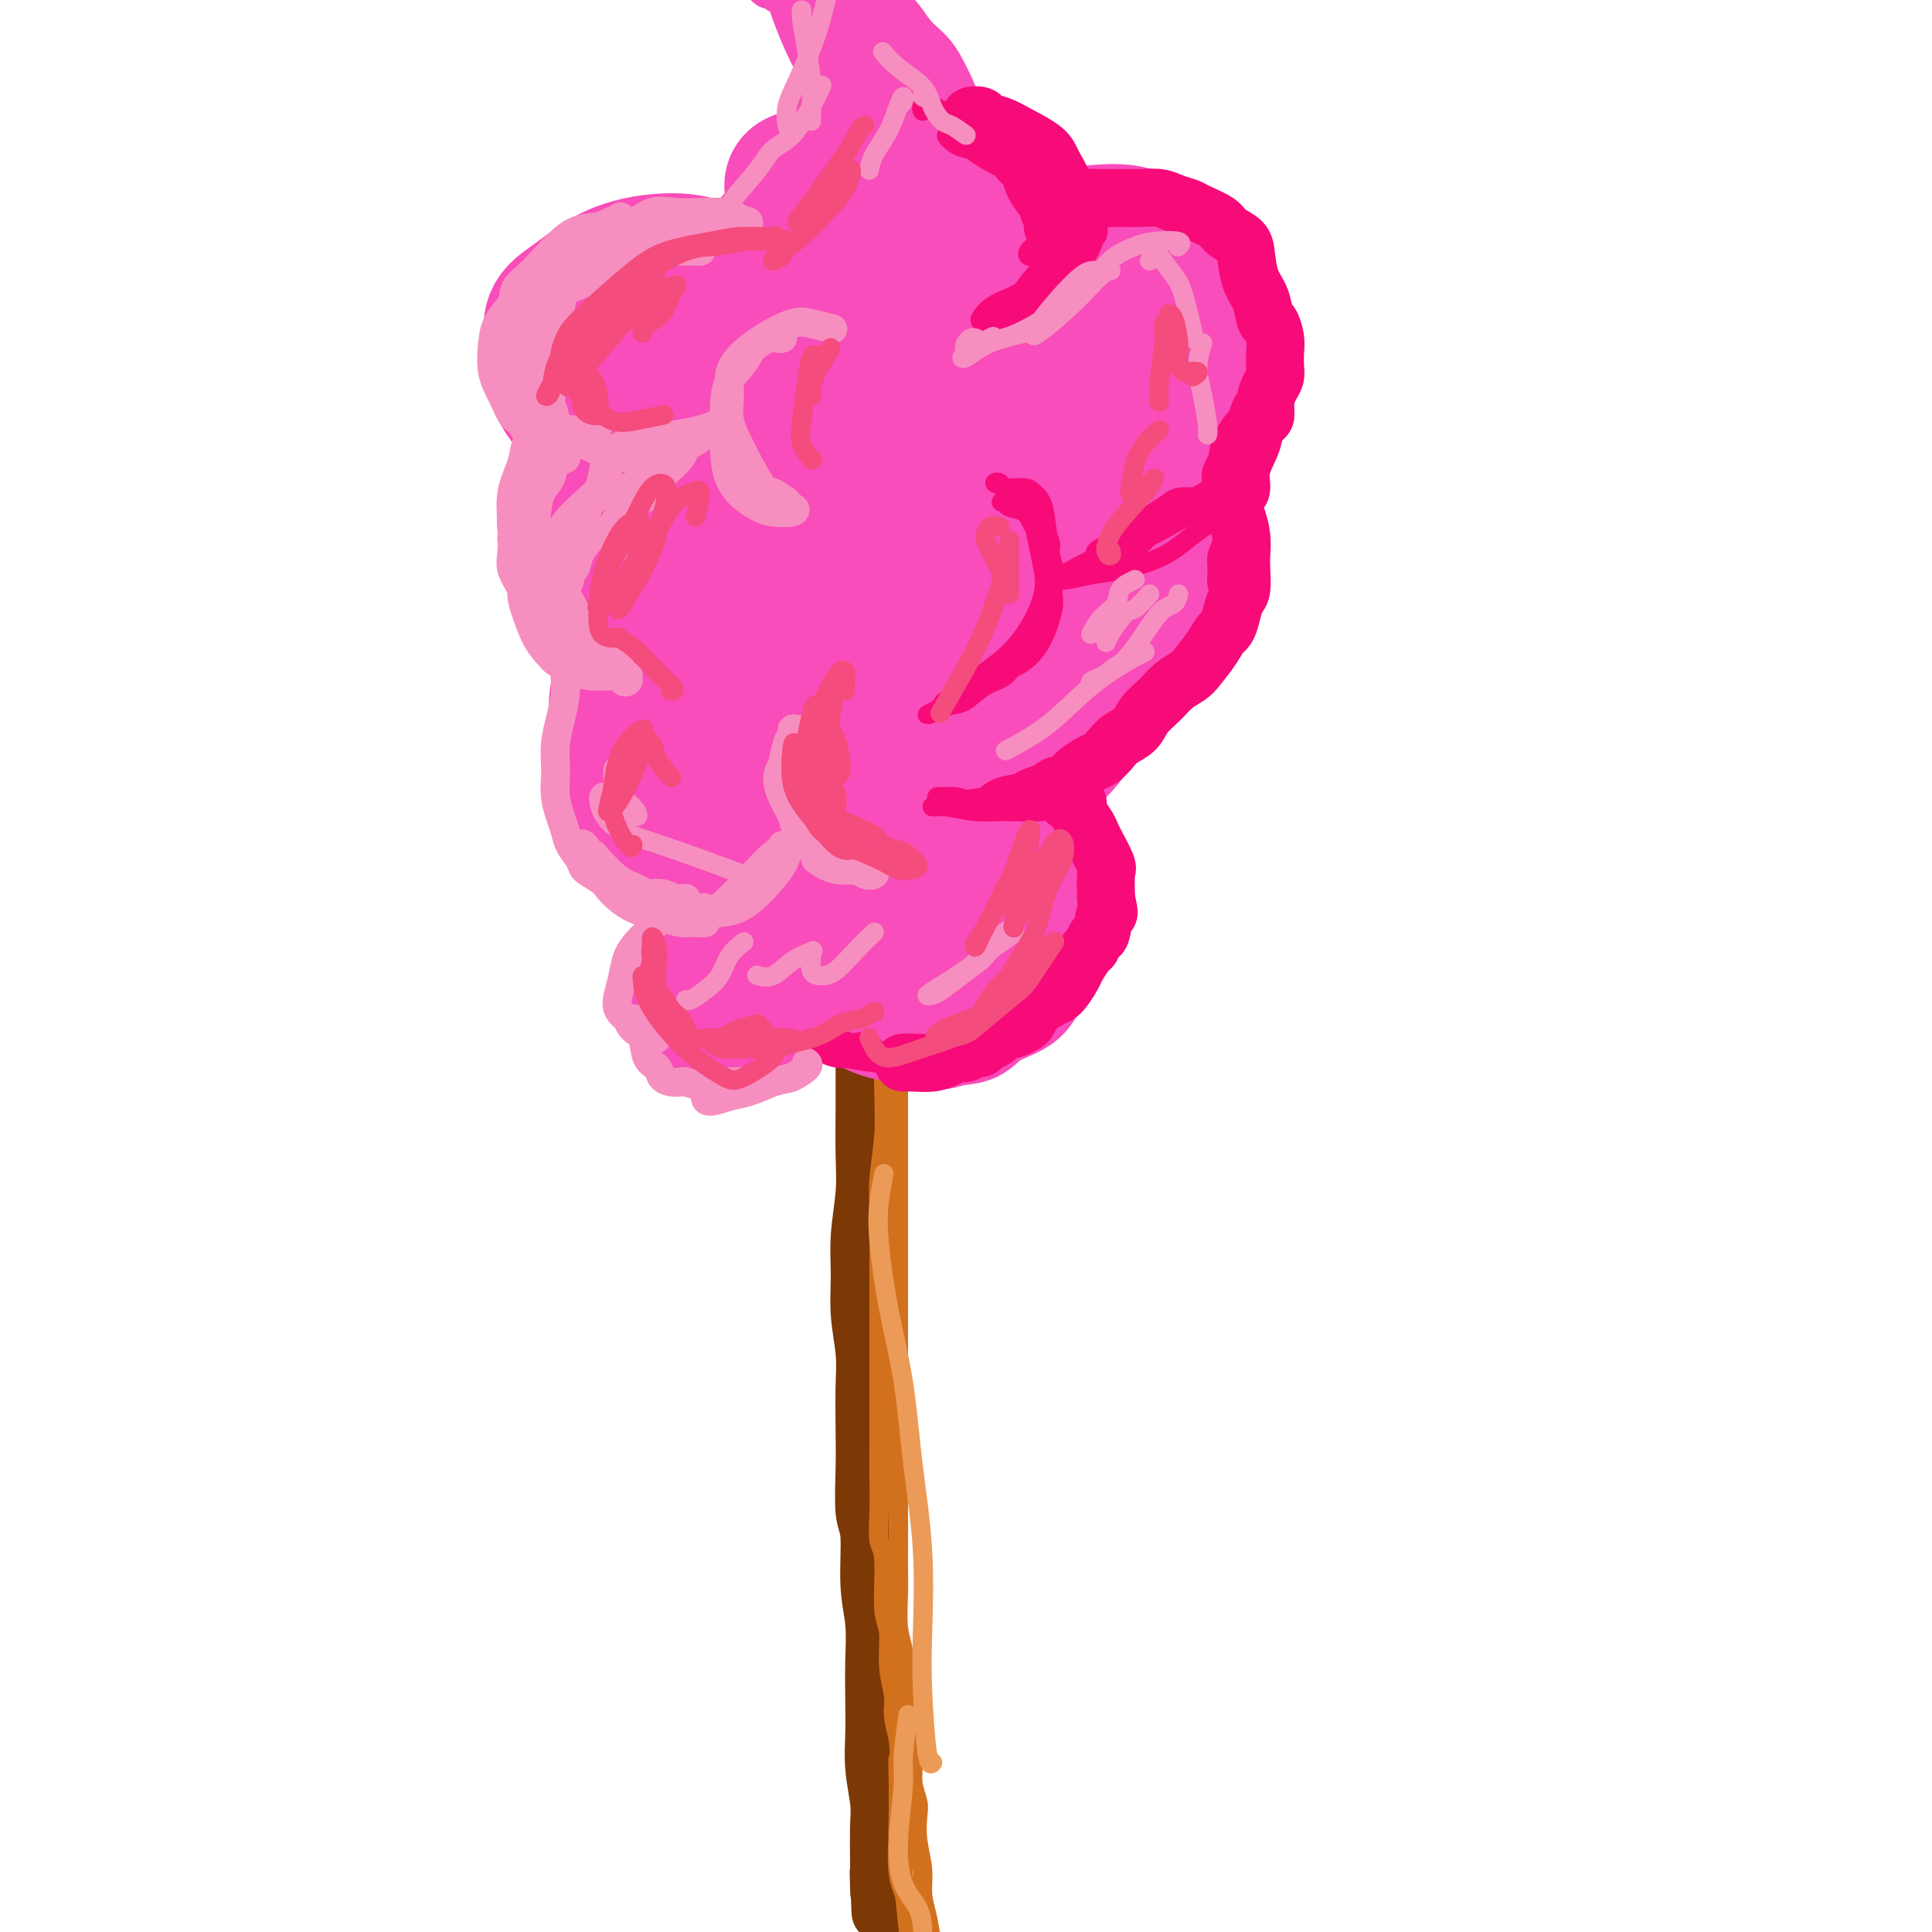 <svg viewBox='0 0 400 400' version='1.1' xmlns='http://www.w3.org/2000/svg' xmlns:xlink='http://www.w3.org/1999/xlink'><g fill='none' stroke='rgb(124,56,5)' stroke-width='12' stroke-linecap='round' stroke-linejoin='round'><path d='M180,172c-0.318,0.218 -0.635,0.437 -1,1c-0.365,0.563 -0.777,1.471 -1,2c-0.223,0.529 -0.256,0.679 0,2c0.256,1.321 0.801,3.812 1,6c0.199,2.188 0.053,4.073 0,6c-0.053,1.927 -0.014,3.898 0,6c0.014,2.102 0.004,4.336 0,7c-0.004,2.664 -0.001,5.757 0,8c0.001,2.243 0.001,3.635 0,6c-0.001,2.365 -0.004,5.701 0,8c0.004,2.299 0.015,3.561 0,6c-0.015,2.439 -0.058,6.057 0,9c0.058,2.943 0.215,5.213 0,8c-0.215,2.787 -0.804,6.093 -1,9c-0.196,2.907 -0.000,5.416 0,8c0.000,2.584 -0.196,5.243 0,8c0.196,2.757 0.783,5.614 1,8c0.217,2.386 0.062,4.303 0,7c-0.062,2.697 -0.032,6.176 0,9c0.032,2.824 0.065,4.994 0,8c-0.065,3.006 -0.228,6.850 0,9c0.228,2.150 0.846,2.607 1,5c0.154,2.393 -0.154,6.721 0,10c0.154,3.279 0.772,5.508 1,8c0.228,2.492 0.065,5.247 0,8c-0.065,2.753 -0.031,5.503 0,8c0.031,2.497 0.061,4.741 0,7c-0.061,2.259 -0.212,4.533 0,7c0.212,2.467 0.788,5.126 1,7c0.212,1.874 0.061,2.964 0,5c-0.061,2.036 -0.030,5.018 0,8'/><path d='M182,386c0.619,18.195 0.166,6.681 0,3c-0.166,-3.681 -0.045,0.470 0,2c0.045,1.530 0.013,0.437 0,0c-0.013,-0.437 -0.006,-0.219 0,0'/></g>
<g fill='none' stroke='rgb(210,113,29)' stroke-width='4' stroke-linecap='round' stroke-linejoin='round'><path d='M182,176c0.013,-0.433 0.027,-0.867 0,-1c-0.027,-0.133 -0.094,0.034 0,1c0.094,0.966 0.351,2.730 1,4c0.649,1.270 1.691,2.044 2,4c0.309,1.956 -0.113,5.092 0,7c0.113,1.908 0.762,2.587 1,4c0.238,1.413 0.064,3.561 0,6c-0.064,2.439 -0.017,5.168 0,7c0.017,1.832 0.005,2.765 0,4c-0.005,1.235 -0.001,2.771 0,5c0.001,2.229 0.000,5.151 0,7c-0.000,1.849 -0.000,2.626 0,4c0.000,1.374 0.000,3.347 0,5c-0.000,1.653 -0.000,2.986 0,5c0.000,2.014 0.000,4.708 0,6c-0.000,1.292 -0.000,1.183 0,3c0.000,1.817 0.000,5.559 0,8c-0.000,2.441 -0.000,3.580 0,5c0.000,1.420 0.000,3.119 0,5c-0.000,1.881 -0.000,3.942 0,6c0.000,2.058 0.000,4.113 0,6c-0.000,1.887 -0.000,3.607 0,5c0.000,1.393 0.000,2.458 0,4c-0.000,1.542 -0.000,3.562 0,5c0.000,1.438 0.000,2.293 0,4c-0.000,1.707 -0.000,4.267 0,6c0.000,1.733 0.000,2.638 0,4c-0.000,1.362 -0.000,3.181 0,5'/><path d='M186,310c-0.000,18.686 -0.001,7.901 0,5c0.001,-2.901 0.004,2.080 0,5c-0.004,2.920 -0.016,3.777 0,5c0.016,1.223 0.061,2.812 0,5c-0.061,2.188 -0.228,4.976 0,7c0.228,2.024 0.850,3.285 1,5c0.150,1.715 -0.171,3.883 0,6c0.171,2.117 0.834,4.184 1,6c0.166,1.816 -0.166,3.380 0,5c0.166,1.620 0.828,3.295 1,5c0.172,1.705 -0.146,3.438 0,5c0.146,1.562 0.756,2.952 1,4c0.244,1.048 0.121,1.755 0,3c-0.121,1.245 -0.239,3.030 0,5c0.239,1.970 0.835,4.127 1,6c0.165,1.873 -0.099,3.462 0,5c0.099,1.538 0.563,3.025 1,5c0.437,1.975 0.849,4.436 1,6c0.151,1.564 0.041,2.229 0,3c-0.041,0.771 -0.012,1.649 0,2c0.012,0.351 0.006,0.176 0,0'/><path d='M182,175c-0.544,-0.015 -1.088,-0.029 -1,0c0.088,0.029 0.808,0.103 1,1c0.192,0.897 -0.145,2.619 0,5c0.145,2.381 0.771,5.421 1,8c0.229,2.579 0.062,4.696 0,8c-0.062,3.304 -0.021,7.796 0,11c0.021,3.204 0.020,5.120 0,8c-0.020,2.880 -0.058,6.724 0,10c0.058,3.276 0.212,5.982 0,9c-0.212,3.018 -0.789,6.347 -1,9c-0.211,2.653 -0.057,4.631 0,7c0.057,2.369 0.015,5.130 0,7c-0.015,1.870 -0.004,2.850 0,5c0.004,2.150 0.001,5.471 0,8c-0.001,2.529 -0.000,4.267 0,6c0.000,1.733 -0.000,3.462 0,5c0.000,1.538 0.000,2.884 0,5c-0.000,2.116 -0.001,5.001 0,7c0.001,1.999 0.004,3.112 0,5c-0.004,1.888 -0.016,4.550 0,7c0.016,2.450 0.061,4.686 0,7c-0.061,2.314 -0.228,4.704 0,6c0.228,1.296 0.850,1.498 1,4c0.150,2.502 -0.171,7.305 0,10c0.171,2.695 0.833,3.283 1,5c0.167,1.717 -0.161,4.563 0,7c0.161,2.437 0.813,4.464 1,6c0.187,1.536 -0.089,2.582 0,4c0.089,1.418 0.545,3.209 1,5'/><path d='M186,360c0.618,6.996 0.165,3.988 0,4c-0.165,0.012 -0.040,3.046 0,5c0.040,1.954 -0.004,2.829 0,4c0.004,1.171 0.056,2.638 0,4c-0.056,1.362 -0.221,2.618 0,4c0.221,1.382 0.829,2.891 1,4c0.171,1.109 -0.094,1.819 0,3c0.094,1.181 0.547,2.834 1,4c0.453,1.166 0.906,1.846 1,3c0.094,1.154 -0.171,2.783 0,4c0.171,1.217 0.779,2.022 1,3c0.221,0.978 0.056,2.129 0,3c-0.056,0.871 -0.003,1.462 0,2c0.003,0.538 -0.045,1.022 0,1c0.045,-0.022 0.184,-0.551 0,-1c-0.184,-0.449 -0.690,-0.817 -1,-3c-0.310,-2.183 -0.423,-6.182 -1,-9c-0.577,-2.818 -1.620,-4.455 -2,-7c-0.380,-2.545 -0.099,-5.997 0,-10c0.099,-4.003 0.015,-8.556 0,-9c-0.015,-0.444 0.037,3.220 0,6c-0.037,2.780 -0.164,4.675 0,7c0.164,2.325 0.619,5.079 1,8c0.381,2.921 0.690,6.010 1,9c0.310,2.990 0.622,5.882 1,8c0.378,2.118 0.822,3.462 1,4c0.178,0.538 0.089,0.269 0,0'/></g>
<g fill='none' stroke='rgb(248,77,186)' stroke-width='20' stroke-linecap='round' stroke-linejoin='round'><path d='M154,208c-1.156,-0.111 -2.311,-0.222 -3,0c-0.689,0.222 -0.911,0.778 -1,1c-0.089,0.222 -0.044,0.111 0,0'/><path d='M148,195c-0.861,0.023 -1.722,0.046 -2,0c-0.278,-0.046 0.028,-0.161 0,0c-0.028,0.161 -0.391,0.596 -1,1c-0.609,0.404 -1.466,0.775 -2,1c-0.534,0.225 -0.746,0.304 -1,1c-0.254,0.696 -0.551,2.010 -1,3c-0.449,0.990 -1.049,1.657 -1,3c0.049,1.343 0.749,3.362 1,5c0.251,1.638 0.054,2.893 1,4c0.946,1.107 3.036,2.065 4,3c0.964,0.935 0.802,1.847 2,2c1.198,0.153 3.756,-0.454 6,-1c2.244,-0.546 4.174,-1.032 6,-2c1.826,-0.968 3.549,-2.420 5,-4c1.451,-1.580 2.630,-3.288 4,-5c1.370,-1.712 2.931,-3.426 4,-5c1.069,-1.574 1.646,-3.007 2,-4c0.354,-0.993 0.483,-1.545 0,-2c-0.483,-0.455 -1.580,-0.812 -2,-1c-0.420,-0.188 -0.165,-0.208 0,0c0.165,0.208 0.239,0.643 0,1c-0.239,0.357 -0.793,0.637 -1,1c-0.207,0.363 -0.068,0.810 0,1c0.068,0.190 0.065,0.123 0,1c-0.065,0.877 -0.191,2.697 0,4c0.191,1.303 0.699,2.089 1,3c0.301,0.911 0.396,1.946 1,3c0.604,1.054 1.719,2.128 3,3c1.281,0.872 2.730,1.542 4,2c1.270,0.458 2.363,0.702 4,1c1.637,0.298 3.819,0.649 6,1'/><path d='M191,215c3.727,1.104 4.546,0.364 6,0c1.454,-0.364 3.545,-0.354 5,-1c1.455,-0.646 2.273,-1.950 4,-3c1.727,-1.050 4.361,-1.848 6,-3c1.639,-1.152 2.282,-2.658 3,-4c0.718,-1.342 1.510,-2.518 2,-4c0.490,-1.482 0.677,-3.268 1,-5c0.323,-1.732 0.781,-3.408 1,-5c0.219,-1.592 0.200,-3.098 0,-5c-0.200,-1.902 -0.579,-4.200 -1,-6c-0.421,-1.800 -0.883,-3.101 -1,-4c-0.117,-0.899 0.112,-1.394 0,-2c-0.112,-0.606 -0.565,-1.321 -1,-2c-0.435,-0.679 -0.853,-1.321 -1,-2c-0.147,-0.679 -0.024,-1.393 0,-2c0.024,-0.607 -0.050,-1.106 0,-1c0.050,0.106 0.226,0.818 0,1c-0.226,0.182 -0.854,-0.166 -1,0c-0.146,0.166 0.189,0.847 0,1c-0.189,0.153 -0.901,-0.221 -1,-1c-0.099,-0.779 0.417,-1.961 0,-3c-0.417,-1.039 -1.766,-1.934 -3,-3c-1.234,-1.066 -2.353,-2.305 -4,-3c-1.647,-0.695 -3.824,-0.848 -6,-1'/><path d='M200,157c-3.651,-1.489 -5.277,-0.210 -7,2c-1.723,2.210 -3.543,5.352 -5,8c-1.457,2.648 -2.552,4.803 -3,8c-0.448,3.197 -0.249,7.436 0,11c0.249,3.564 0.547,6.454 2,9c1.453,2.546 4.061,4.749 6,6c1.939,1.251 3.207,1.549 5,1c1.793,-0.549 4.109,-1.946 6,-4c1.891,-2.054 3.355,-4.763 5,-8c1.645,-3.237 3.469,-7.000 5,-10c1.531,-3.000 2.769,-5.236 2,-8c-0.769,-2.764 -3.545,-6.057 -6,-8c-2.455,-1.943 -4.588,-2.538 -7,-3c-2.412,-0.462 -5.104,-0.792 -8,1c-2.896,1.792 -5.996,5.706 -8,9c-2.004,3.294 -2.912,5.966 -3,9c-0.088,3.034 0.645,6.428 2,9c1.355,2.572 3.333,4.323 5,5c1.667,0.677 3.024,0.280 5,0c1.976,-0.280 4.572,-0.443 7,-3c2.428,-2.557 4.688,-7.509 6,-11c1.312,-3.491 1.674,-5.520 1,-8c-0.674,-2.480 -2.385,-5.412 -5,-8c-2.615,-2.588 -6.133,-4.832 -10,-6c-3.867,-1.168 -8.081,-1.259 -12,0c-3.919,1.259 -7.541,3.869 -11,7c-3.459,3.131 -6.756,6.784 -9,10c-2.244,3.216 -3.437,5.996 -4,9c-0.563,3.004 -0.498,6.232 0,8c0.498,1.768 1.428,2.077 3,2c1.572,-0.077 3.786,-0.538 6,-1'/><path d='M168,193c2.670,-0.416 4.845,-1.956 7,-4c2.155,-2.044 4.291,-4.594 5,-7c0.709,-2.406 -0.007,-4.670 -2,-6c-1.993,-1.330 -5.263,-1.726 -9,-2c-3.737,-0.274 -7.941,-0.426 -11,1c-3.059,1.426 -4.973,4.432 -7,8c-2.027,3.568 -4.169,7.699 -5,10c-0.831,2.301 -0.353,2.771 1,4c1.353,1.229 3.581,3.215 6,4c2.419,0.785 5.031,0.369 8,-1c2.969,-1.369 6.296,-3.691 9,-6c2.704,-2.309 4.784,-4.604 6,-7c1.216,-2.396 1.567,-4.893 0,-7c-1.567,-2.107 -5.054,-3.824 -8,-5c-2.946,-1.176 -5.353,-1.810 -8,-2c-2.647,-0.190 -5.535,0.065 -8,1c-2.465,0.935 -4.506,2.550 -5,4c-0.494,1.450 0.559,2.737 2,4c1.441,1.263 3.269,2.504 4,3c0.731,0.496 0.366,0.248 0,0'/></g>
<g fill='none' stroke='rgb(248,77,186)' stroke-width='28' stroke-linecap='round' stroke-linejoin='round'><path d='M168,179c-0.706,0.619 -1.413,1.238 -2,2c-0.587,0.762 -1.056,1.668 -2,3c-0.944,1.332 -2.365,3.091 -4,4c-1.635,0.909 -3.486,0.967 -5,1c-1.514,0.033 -2.690,0.039 -4,0c-1.310,-0.039 -2.752,-0.124 -4,-1c-1.248,-0.876 -2.302,-2.543 -3,-4c-0.698,-1.457 -1.041,-2.704 -2,-4c-0.959,-1.296 -2.533,-2.642 -4,-4c-1.467,-1.358 -2.827,-2.728 -4,-4c-1.173,-1.272 -2.159,-2.447 -3,-5c-0.841,-2.553 -1.537,-6.486 -2,-9c-0.463,-2.514 -0.692,-3.611 -1,-6c-0.308,-2.389 -0.693,-6.071 0,-9c0.693,-2.929 2.465,-5.106 5,-7c2.535,-1.894 5.835,-3.507 9,-5c3.165,-1.493 6.196,-2.868 9,-3c2.804,-0.132 5.380,0.979 8,3c2.620,2.021 5.285,4.953 7,7c1.715,2.047 2.481,3.209 3,5c0.519,1.791 0.789,4.210 1,6c0.211,1.790 0.361,2.952 0,4c-0.361,1.048 -1.232,1.983 -2,3c-0.768,1.017 -1.432,2.115 -2,3c-0.568,0.885 -1.041,1.558 -2,2c-0.959,0.442 -2.404,0.654 -4,1c-1.596,0.346 -3.342,0.828 -5,1c-1.658,0.172 -3.228,0.036 -5,0c-1.772,-0.036 -3.746,0.029 -5,0c-1.254,-0.029 -1.787,-0.151 -3,-1c-1.213,-0.849 -3.107,-2.424 -5,-4'/><path d='M137,158c-1.889,-1.769 -2.610,-3.690 -2,-6c0.610,-2.310 2.551,-5.009 5,-7c2.449,-1.991 5.406,-3.272 8,-4c2.594,-0.728 4.826,-0.901 7,0c2.174,0.901 4.290,2.876 5,5c0.710,2.124 0.013,4.399 0,6c-0.013,1.601 0.657,2.530 0,3c-0.657,0.470 -2.641,0.483 -4,0c-1.359,-0.483 -2.092,-1.461 -3,-3c-0.908,-1.539 -1.989,-3.639 -3,-7c-1.011,-3.361 -1.952,-7.984 -2,-13c-0.048,-5.016 0.796,-10.425 2,-13c1.204,-2.575 2.766,-2.314 4,-2c1.234,0.314 2.139,0.683 3,2c0.861,1.317 1.677,3.582 2,6c0.323,2.418 0.152,4.989 0,7c-0.152,2.011 -0.285,3.461 -1,5c-0.715,1.539 -2.010,3.167 -3,4c-0.990,0.833 -1.674,0.873 -3,1c-1.326,0.127 -3.294,0.343 -5,0c-1.706,-0.343 -3.149,-1.246 -5,-2c-1.851,-0.754 -4.110,-1.361 -6,-2c-1.890,-0.639 -3.413,-1.311 -5,-3c-1.587,-1.689 -3.240,-4.393 -5,-7c-1.760,-2.607 -3.628,-5.115 -5,-7c-1.372,-1.885 -2.249,-3.146 -3,-6c-0.751,-2.854 -1.377,-7.301 -1,-10c0.377,-2.699 1.755,-3.650 4,-6c2.245,-2.350 5.356,-6.100 9,-9c3.644,-2.900 7.822,-4.950 12,-7'/><path d='M142,83c3.442,-1.544 6.047,-1.903 9,-2c2.953,-0.097 6.253,0.069 9,1c2.747,0.931 4.941,2.626 6,5c1.059,2.374 0.983,5.428 1,8c0.017,2.572 0.128,4.661 0,7c-0.128,2.339 -0.494,4.927 -1,7c-0.506,2.073 -1.152,3.632 -2,5c-0.848,1.368 -1.898,2.544 -3,3c-1.102,0.456 -2.256,0.191 -4,0c-1.744,-0.191 -4.080,-0.307 -6,-1c-1.920,-0.693 -3.426,-1.964 -5,-4c-1.574,-2.036 -3.217,-4.838 -5,-7c-1.783,-2.162 -3.704,-3.684 -4,-6c-0.296,-2.316 1.035,-5.425 3,-8c1.965,-2.575 4.565,-4.615 8,-6c3.435,-1.385 7.704,-2.113 11,-2c3.296,0.113 5.620,1.067 7,3c1.380,1.933 1.817,4.843 1,8c-0.817,3.157 -2.889,6.559 -5,9c-2.111,2.441 -4.262,3.922 -6,5c-1.738,1.078 -3.063,1.754 -5,1c-1.937,-0.754 -4.486,-2.937 -6,-4c-1.514,-1.063 -1.992,-1.005 -3,-4c-1.008,-2.995 -2.547,-9.041 -3,-13c-0.453,-3.959 0.179,-5.830 2,-9c1.821,-3.170 4.829,-7.640 8,-10c3.171,-2.360 6.504,-2.610 10,-3c3.496,-0.390 7.153,-0.919 10,0c2.847,0.919 4.882,3.286 6,6c1.118,2.714 1.319,5.775 1,8c-0.319,2.225 -1.160,3.612 -2,5'/><path d='M174,85c-0.382,2.438 -0.838,2.035 -2,2c-1.162,-0.035 -3.029,0.300 -4,0c-0.971,-0.300 -1.047,-1.235 -2,-2c-0.953,-0.765 -2.785,-1.360 -4,-2c-1.215,-0.640 -1.815,-1.326 -3,-2c-1.185,-0.674 -2.957,-1.336 -4,-2c-1.043,-0.664 -1.357,-1.331 -2,-2c-0.643,-0.669 -1.613,-1.341 -2,-2c-0.387,-0.659 -0.190,-1.305 0,-2c0.190,-0.695 0.372,-1.440 1,-2c0.628,-0.560 1.701,-0.934 3,-1c1.299,-0.066 2.825,0.175 5,0c2.175,-0.175 4.999,-0.765 7,-1c2.001,-0.235 3.180,-0.116 4,0c0.820,0.116 1.282,0.229 1,1c-0.282,0.771 -1.309,2.201 -2,3c-0.691,0.799 -1.046,0.966 -2,1c-0.954,0.034 -2.506,-0.066 -4,0c-1.494,0.066 -2.931,0.297 -4,0c-1.069,-0.297 -1.770,-1.120 -3,-2c-1.230,-0.880 -2.990,-1.815 -4,-3c-1.010,-1.185 -1.272,-2.620 -1,-4c0.272,-1.380 1.076,-2.705 2,-4c0.924,-1.295 1.968,-2.561 4,-4c2.032,-1.439 5.054,-3.052 8,-4c2.946,-0.948 5.818,-1.231 8,-1c2.182,0.231 3.676,0.976 5,2c1.324,1.024 2.479,2.326 3,3c0.521,0.674 0.410,0.720 0,1c-0.410,0.280 -1.117,0.794 -2,1c-0.883,0.206 -1.941,0.103 -3,0'/><path d='M177,59c-1.491,0.388 -2.719,0.359 -4,0c-1.281,-0.359 -2.615,-1.048 -4,-2c-1.385,-0.952 -2.821,-2.167 -4,-3c-1.179,-0.833 -2.100,-1.285 -3,-2c-0.900,-0.715 -1.777,-1.693 -2,-2c-0.223,-0.307 0.210,0.058 1,0c0.790,-0.058 1.939,-0.541 4,-1c2.061,-0.459 5.036,-0.896 8,-1c2.964,-0.104 5.919,0.126 8,0c2.081,-0.126 3.288,-0.607 4,-1c0.712,-0.393 0.930,-0.699 1,-1c0.070,-0.301 -0.010,-0.598 -1,-1c-0.990,-0.402 -2.892,-0.909 -5,-1c-2.108,-0.091 -4.421,0.235 -7,0c-2.579,-0.235 -5.423,-1.033 -7,-2c-1.577,-0.967 -1.885,-2.105 -2,-3c-0.115,-0.895 -0.036,-1.547 1,-2c1.036,-0.453 3.030,-0.707 6,-1c2.970,-0.293 6.917,-0.626 11,-1c4.083,-0.374 8.301,-0.790 12,-1c3.699,-0.210 6.879,-0.215 9,0c2.121,0.215 3.183,0.648 4,2c0.817,1.352 1.388,3.621 1,6c-0.388,2.379 -1.736,4.868 -3,7c-1.264,2.132 -2.446,3.907 -4,6c-1.554,2.093 -3.481,4.502 -5,6c-1.519,1.498 -2.631,2.084 -4,2c-1.369,-0.084 -2.996,-0.837 -4,-2c-1.004,-1.163 -1.386,-2.736 -2,-5c-0.614,-2.264 -1.461,-5.218 -1,-7c0.461,-1.782 2.231,-2.391 4,-3'/><path d='M189,46c2.132,-0.710 5.463,-0.984 8,-1c2.537,-0.016 4.281,0.225 7,3c2.719,2.775 6.413,8.083 8,13c1.587,4.917 1.067,9.444 1,14c-0.067,4.556 0.318,9.140 -1,13c-1.318,3.860 -4.340,6.995 -7,10c-2.660,3.005 -4.960,5.879 -8,7c-3.040,1.121 -6.821,0.488 -10,0c-3.179,-0.488 -5.757,-0.830 -8,-3c-2.243,-2.170 -4.150,-6.168 -6,-11c-1.850,-4.832 -3.642,-10.500 -3,-15c0.642,-4.500 3.718,-7.833 7,-10c3.282,-2.167 6.772,-3.166 11,-4c4.228,-0.834 9.196,-1.501 14,-1c4.804,0.501 9.443,2.172 12,5c2.557,2.828 3.031,6.814 3,12c-0.031,5.186 -0.567,11.572 -2,17c-1.433,5.428 -3.763,9.897 -6,14c-2.237,4.103 -4.380,7.841 -7,11c-2.620,3.159 -5.717,5.741 -9,7c-3.283,1.259 -6.751,1.195 -9,1c-2.249,-0.195 -3.277,-0.521 -5,-4c-1.723,-3.479 -4.140,-10.110 -5,-17c-0.860,-6.890 -0.164,-14.037 2,-19c2.164,-4.963 5.795,-7.741 10,-11c4.205,-3.259 8.985,-7.001 15,-9c6.015,-1.999 13.264,-2.257 19,-2c5.736,0.257 9.960,1.028 13,4c3.040,2.972 4.895,8.146 6,12c1.105,3.854 1.458,6.387 1,10c-0.458,3.613 -1.729,8.307 -3,13'/><path d='M237,105c-0.898,5.187 -2.143,6.656 -3,8c-0.857,1.344 -1.325,2.563 -3,3c-1.675,0.437 -4.556,0.091 -7,-1c-2.444,-1.091 -4.452,-2.929 -7,-5c-2.548,-2.071 -5.637,-4.377 -8,-8c-2.363,-3.623 -4.001,-8.564 -5,-12c-0.999,-3.436 -1.359,-5.368 1,-7c2.359,-1.632 7.436,-2.964 12,-3c4.564,-0.036 8.615,1.224 13,3c4.385,1.776 9.104,4.068 12,9c2.896,4.932 3.969,12.503 4,19c0.031,6.497 -0.979,11.921 -3,16c-2.021,4.079 -5.054,6.815 -8,9c-2.946,2.185 -5.807,3.819 -9,5c-3.193,1.181 -6.720,1.908 -10,2c-3.280,0.092 -6.314,-0.452 -9,-2c-2.686,-1.548 -5.024,-4.098 -7,-9c-1.976,-4.902 -3.589,-12.154 -3,-16c0.589,-3.846 3.380,-4.286 7,-4c3.620,0.286 8.069,1.298 12,3c3.931,1.702 7.345,4.095 10,8c2.655,3.905 4.550,9.322 4,14c-0.550,4.678 -3.547,8.618 -6,12c-2.453,3.382 -4.362,6.207 -7,8c-2.638,1.793 -6.004,2.553 -9,3c-2.996,0.447 -5.620,0.581 -9,0c-3.380,-0.581 -7.514,-1.877 -11,-5c-3.486,-3.123 -6.323,-8.071 -8,-13c-1.677,-4.929 -2.193,-9.837 -1,-13c1.193,-3.163 4.097,-4.582 7,-6'/><path d='M186,123c2.743,-1.321 6.102,-1.623 10,-1c3.898,0.623 8.336,2.171 12,5c3.664,2.829 6.553,6.940 8,12c1.447,5.060 1.453,11.068 0,16c-1.453,4.932 -4.366,8.787 -7,12c-2.634,3.213 -4.990,5.782 -8,8c-3.010,2.218 -6.675,4.084 -10,5c-3.325,0.916 -6.311,0.883 -9,0c-2.689,-0.883 -5.081,-2.614 -7,-6c-1.919,-3.386 -3.366,-8.426 -3,-12c0.366,-3.574 2.544,-5.682 5,-7c2.456,-1.318 5.191,-1.847 9,-1c3.809,0.847 8.694,3.071 12,6c3.306,2.929 5.034,6.565 6,10c0.966,3.435 1.170,6.669 1,9c-0.170,2.331 -0.715,3.759 -1,4c-0.285,0.241 -0.312,-0.703 0,-2c0.312,-1.297 0.962,-2.945 2,-6c1.038,-3.055 2.463,-7.517 4,-13c1.537,-5.483 3.184,-11.989 3,-18c-0.184,-6.011 -2.200,-11.528 -5,-16c-2.800,-4.472 -6.384,-7.898 -9,-10c-2.616,-2.102 -4.263,-2.880 -8,-5c-3.737,-2.120 -9.563,-5.581 -14,-7c-4.437,-1.419 -7.486,-0.795 -8,0c-0.514,0.795 1.506,1.760 4,2c2.494,0.240 5.462,-0.245 8,-1c2.538,-0.755 4.645,-1.780 7,-4c2.355,-2.220 4.959,-5.634 6,-9c1.041,-3.366 0.521,-6.683 0,-10'/><path d='M194,84c-0.539,-2.187 -1.887,-2.655 -5,-5c-3.113,-2.345 -7.990,-6.566 -12,-9c-4.010,-2.434 -7.154,-3.081 -9,-3c-1.846,0.081 -2.395,0.888 -3,2c-0.605,1.112 -1.266,2.527 -2,5c-0.734,2.473 -1.542,6.004 -2,8c-0.458,1.996 -0.565,2.457 0,3c0.565,0.543 1.802,1.166 3,1c1.198,-0.166 2.358,-1.123 3,-3c0.642,-1.877 0.765,-4.673 1,-7c0.235,-2.327 0.582,-4.183 0,-6c-0.582,-1.817 -2.092,-3.594 -4,-5c-1.908,-1.406 -4.214,-2.442 -7,-4c-2.786,-1.558 -6.053,-3.639 -9,-5c-2.947,-1.361 -5.574,-2.003 -9,-2c-3.426,0.003 -7.650,0.652 -11,2c-3.350,1.348 -5.827,3.396 -8,5c-2.173,1.604 -4.044,2.765 -5,4c-0.956,1.235 -0.997,2.546 -1,5c-0.003,2.454 0.032,6.051 1,9c0.968,2.949 2.871,5.248 5,7c2.129,1.752 4.486,2.956 7,4c2.514,1.044 5.185,1.929 8,2c2.815,0.071 5.773,-0.673 8,-2c2.227,-1.327 3.722,-3.237 5,-5c1.278,-1.763 2.339,-3.381 3,-6c0.661,-2.619 0.923,-6.241 0,-9c-0.923,-2.759 -3.031,-4.657 -6,-6c-2.969,-1.343 -6.799,-2.131 -10,-3c-3.201,-0.869 -5.772,-1.820 -8,-1c-2.228,0.820 -4.114,3.410 -6,6'/><path d='M121,66c-1.600,2.254 -2.598,4.887 -3,8c-0.402,3.113 -0.206,6.704 1,9c1.206,2.296 3.424,3.296 6,4c2.576,0.704 5.511,1.111 8,1c2.489,-0.111 4.531,-0.740 7,-2c2.469,-1.260 5.363,-3.152 7,-6c1.637,-2.848 2.016,-6.654 1,-9c-1.016,-2.346 -3.426,-3.234 -6,-4c-2.574,-0.766 -5.311,-1.412 -7,-1c-1.689,0.412 -2.328,1.881 -2,4c0.328,2.119 1.624,4.888 4,8c2.376,3.112 5.832,6.568 11,9c5.168,2.432 12.048,3.839 17,5c4.952,1.161 7.976,2.077 14,1c6.024,-1.077 15.047,-4.148 21,-6c5.953,-1.852 8.835,-2.485 11,-3c2.165,-0.515 3.614,-0.912 4,-1c0.386,-0.088 -0.292,0.132 -1,0c-0.708,-0.132 -1.445,-0.617 -3,-1c-1.555,-0.383 -3.929,-0.665 -6,-1c-2.071,-0.335 -3.839,-0.722 -5,-1c-1.161,-0.278 -1.715,-0.449 -2,-1c-0.285,-0.551 -0.302,-1.484 0,-3c0.302,-1.516 0.924,-3.614 1,-5c0.076,-1.386 -0.393,-2.060 1,-4c1.393,-1.940 4.649,-5.147 7,-8c2.351,-2.853 3.796,-5.353 6,-7c2.204,-1.647 5.168,-2.441 8,-3c2.832,-0.559 5.532,-0.881 8,-1c2.468,-0.119 4.705,-0.034 7,1c2.295,1.034 4.647,3.017 7,5'/><path d='M243,54c3.082,1.990 3.786,3.965 5,7c1.214,3.035 2.939,7.129 4,11c1.061,3.871 1.458,7.520 1,10c-0.458,2.480 -1.770,3.790 -3,5c-1.230,1.210 -2.378,2.321 -4,3c-1.622,0.679 -3.719,0.925 -6,1c-2.281,0.075 -4.747,-0.021 -7,-1c-2.253,-0.979 -4.292,-2.840 -6,-5c-1.708,-2.160 -3.084,-4.620 -4,-7c-0.916,-2.380 -1.371,-4.679 0,-6c1.371,-1.321 4.568,-1.662 7,-2c2.432,-0.338 4.100,-0.672 6,0c1.900,0.672 4.031,2.350 5,4c0.969,1.650 0.774,3.272 0,4c-0.774,0.728 -2.127,0.563 -4,1c-1.873,0.437 -4.265,1.478 -7,2c-2.735,0.522 -5.813,0.525 -8,0c-2.187,-0.525 -3.482,-1.579 -4,-2c-0.518,-0.421 -0.259,-0.211 0,0'/></g>
<g fill='none' stroke='rgb(248,77,186)' stroke-width='12' stroke-linecap='round' stroke-linejoin='round'><path d='M195,49c-0.305,0.125 -0.610,0.250 -1,0c-0.390,-0.250 -0.866,-0.873 -1,-1c-0.134,-0.127 0.073,0.244 0,0c-0.073,-0.244 -0.427,-1.102 0,-2c0.427,-0.898 1.634,-1.835 2,-3c0.366,-1.165 -0.111,-2.558 0,-4c0.111,-1.442 0.809,-2.933 1,-4c0.191,-1.067 -0.125,-1.710 0,-3c0.125,-1.290 0.690,-3.228 1,-5c0.310,-1.772 0.364,-3.377 0,-5c-0.364,-1.623 -1.144,-3.264 -2,-5c-0.856,-1.736 -1.786,-3.568 -3,-5c-1.214,-1.432 -2.713,-2.463 -4,-4c-1.287,-1.537 -2.362,-3.578 -4,-5c-1.638,-1.422 -3.837,-2.223 -6,-3c-2.163,-0.777 -4.289,-1.530 -6,-2c-1.711,-0.470 -3.006,-0.659 -5,-1c-1.994,-0.341 -4.685,-0.835 -6,-1c-1.315,-0.165 -1.253,0.000 -1,0c0.253,-0.000 0.696,-0.166 1,0c0.304,0.166 0.468,0.665 1,1c0.532,0.335 1.431,0.507 2,1c0.569,0.493 0.807,1.309 1,2c0.193,0.691 0.342,1.258 1,3c0.658,1.742 1.825,4.660 3,7c1.175,2.340 2.356,4.101 3,7c0.644,2.899 0.750,6.934 1,10c0.250,3.066 0.643,5.162 0,7c-0.643,1.838 -2.321,3.419 -4,5'/><path d='M169,39c-1.420,1.660 -2.970,3.310 -4,5c-1.030,1.690 -1.539,3.421 -2,4c-0.461,0.579 -0.875,0.007 -1,0c-0.125,-0.007 0.037,0.553 0,0c-0.037,-0.553 -0.275,-2.218 0,-4c0.275,-1.782 1.062,-3.680 2,-6c0.938,-2.320 2.026,-5.063 3,-8c0.974,-2.937 1.835,-6.068 3,-9c1.165,-2.932 2.633,-5.666 4,-7c1.367,-1.334 2.632,-1.267 3,-1c0.368,0.267 -0.160,0.735 0,1c0.160,0.265 1.009,0.326 1,3c-0.009,2.674 -0.876,7.960 -2,12c-1.124,4.040 -2.504,6.834 -4,10c-1.496,3.166 -3.107,6.703 -4,9c-0.893,2.297 -1.069,3.353 -1,4c0.069,0.647 0.381,0.885 1,0c0.619,-0.885 1.544,-2.892 3,-6c1.456,-3.108 3.442,-7.315 6,-11c2.558,-3.685 5.686,-6.846 7,-9c1.314,-2.154 0.813,-3.299 0,-3c-0.813,0.299 -1.939,2.044 -4,4c-2.061,1.956 -5.056,4.124 -8,8c-2.944,3.876 -5.838,9.461 -8,13c-2.162,3.539 -3.592,5.032 -4,6c-0.408,0.968 0.204,1.410 1,1c0.796,-0.410 1.774,-1.671 3,-3c1.226,-1.329 2.700,-2.727 5,-5c2.300,-2.273 5.427,-5.420 8,-9c2.573,-3.580 4.592,-7.594 6,-11c1.408,-3.406 2.204,-6.203 3,-9'/><path d='M186,18c1.365,-4.009 0.276,-4.032 0,-4c-0.276,0.032 0.261,0.120 0,0c-0.261,-0.120 -1.320,-0.449 -2,0c-0.680,0.449 -0.981,1.676 -2,4c-1.019,2.324 -2.757,5.745 -4,9c-1.243,3.255 -1.991,6.345 -2,8c-0.009,1.655 0.720,1.877 1,2c0.280,0.123 0.112,0.148 1,-1c0.888,-1.148 2.833,-3.470 4,-6c1.167,-2.530 1.556,-5.270 2,-8c0.444,-2.730 0.942,-5.452 1,-8c0.058,-2.548 -0.324,-4.922 -1,-6c-0.676,-1.078 -1.646,-0.862 -2,0c-0.354,0.862 -0.091,2.368 0,4c0.091,1.632 0.009,3.390 0,6c-0.009,2.610 0.053,6.072 0,8c-0.053,1.928 -0.223,2.323 0,3c0.223,0.677 0.837,1.636 1,1c0.163,-0.636 -0.126,-2.868 -1,-5c-0.874,-2.132 -2.333,-4.164 -4,-6c-1.667,-1.836 -3.544,-3.475 -5,-6c-1.456,-2.525 -2.493,-5.936 -3,-8c-0.507,-2.064 -0.483,-2.782 0,-3c0.483,-0.218 1.426,0.065 2,1c0.574,0.935 0.781,2.524 1,4c0.219,1.476 0.450,2.839 1,4c0.550,1.161 1.417,2.120 2,3c0.583,0.880 0.881,1.680 1,2c0.119,0.320 0.060,0.160 0,0'/></g>
<g fill='none' stroke='rgb(246,11,121)' stroke-width='4' stroke-linecap='round' stroke-linejoin='round'><path d='M197,28c-0.085,-0.453 -0.170,-0.907 0,-1c0.170,-0.093 0.593,0.173 1,0c0.407,-0.173 0.796,-0.786 1,-1c0.204,-0.214 0.222,-0.028 1,0c0.778,0.028 2.316,-0.103 4,0c1.684,0.103 3.513,0.439 5,1c1.487,0.561 2.630,1.346 4,2c1.370,0.654 2.966,1.178 4,2c1.034,0.822 1.504,1.942 2,3c0.496,1.058 1.016,2.054 1,3c-0.016,0.946 -0.569,1.841 -1,2c-0.431,0.159 -0.741,-0.418 -1,-1c-0.259,-0.582 -0.467,-1.168 -1,-2c-0.533,-0.832 -1.391,-1.908 -2,-3c-0.609,-1.092 -0.970,-2.199 -2,-3c-1.030,-0.801 -2.728,-1.295 -4,-2c-1.272,-0.705 -2.117,-1.620 -3,-2c-0.883,-0.380 -1.804,-0.224 -2,0c-0.196,0.224 0.333,0.518 1,1c0.667,0.482 1.474,1.154 3,2c1.526,0.846 3.773,1.867 5,3c1.227,1.133 1.433,2.379 2,3c0.567,0.621 1.493,0.618 2,1c0.507,0.382 0.594,1.150 0,1c-0.594,-0.150 -1.869,-1.217 -3,-2c-1.131,-0.783 -2.118,-1.282 -3,-2c-0.882,-0.718 -1.661,-1.655 -3,-3c-1.339,-1.345 -3.240,-3.099 -4,-4c-0.760,-0.901 -0.380,-0.951 0,-1'/><path d='M204,25c-2.489,-1.867 -0.711,-0.533 0,0c0.711,0.533 0.356,0.267 0,0'/></g>
<g fill='none' stroke='rgb(246,11,121)' stroke-width='12' stroke-linecap='round' stroke-linejoin='round'><path d='M202,26c-0.438,0.085 -0.876,0.169 -1,0c-0.124,-0.169 0.066,-0.593 0,-1c-0.066,-0.407 -0.389,-0.798 0,-1c0.389,-0.202 1.491,-0.217 2,0c0.509,0.217 0.425,0.665 1,1c0.575,0.335 1.807,0.557 3,1c1.193,0.443 2.345,1.108 4,2c1.655,0.892 3.812,2.010 5,3c1.188,0.990 1.405,1.852 2,3c0.595,1.148 1.567,2.583 2,4c0.433,1.417 0.327,2.818 0,4c-0.327,1.182 -0.877,2.146 -1,3c-0.123,0.854 0.179,1.600 0,2c-0.179,0.400 -0.838,0.455 -1,0c-0.162,-0.455 0.174,-1.420 0,-2c-0.174,-0.580 -0.859,-0.775 -1,-2c-0.141,-1.225 0.260,-3.479 0,-5c-0.260,-1.521 -1.182,-2.311 -2,-3c-0.818,-0.689 -1.533,-1.279 -2,-2c-0.467,-0.721 -0.688,-1.573 -1,-2c-0.312,-0.427 -0.716,-0.430 -1,0c-0.284,0.430 -0.449,1.294 0,2c0.449,0.706 1.510,1.254 2,2c0.490,0.746 0.408,1.690 1,3c0.592,1.310 1.857,2.986 3,4c1.143,1.014 2.162,1.364 3,2c0.838,0.636 1.495,1.556 2,2c0.505,0.444 0.859,0.413 1,0c0.141,-0.413 0.071,-1.206 0,-2'/><path d='M223,44c1.415,1.033 0.454,0.617 0,0c-0.454,-0.617 -0.401,-1.433 0,-2c0.401,-0.567 1.150,-0.885 2,-1c0.850,-0.115 1.802,-0.028 3,0c1.198,0.028 2.643,-0.003 4,0c1.357,0.003 2.626,0.042 4,0c1.374,-0.042 2.851,-0.163 4,0c1.149,0.163 1.969,0.610 3,1c1.031,0.390 2.273,0.723 3,1c0.727,0.277 0.941,0.498 2,1c1.059,0.502 2.965,1.285 4,2c1.035,0.715 1.198,1.362 2,2c0.802,0.638 2.242,1.268 3,2c0.758,0.732 0.833,1.567 1,3c0.167,1.433 0.427,3.465 1,5c0.573,1.535 1.460,2.574 2,4c0.540,1.426 0.733,3.239 1,4c0.267,0.761 0.608,0.469 1,1c0.392,0.531 0.834,1.885 1,3c0.166,1.115 0.055,1.992 0,3c-0.055,1.008 -0.053,2.148 0,3c0.053,0.852 0.156,1.417 0,2c-0.156,0.583 -0.570,1.185 -1,2c-0.430,0.815 -0.875,1.842 -1,3c-0.125,1.158 0.069,2.446 0,3c-0.069,0.554 -0.400,0.375 -1,1c-0.600,0.625 -1.470,2.054 -2,3c-0.530,0.946 -0.720,1.409 -1,2c-0.280,0.591 -0.652,1.312 -1,2c-0.348,0.688 -0.674,1.344 -1,2'/><path d='M256,96c-1.521,3.620 -1.322,2.671 -1,2c0.322,-0.671 0.767,-1.065 1,-2c0.233,-0.935 0.255,-2.410 1,-4c0.745,-1.590 2.212,-3.294 3,-4c0.788,-0.706 0.897,-0.412 1,-1c0.103,-0.588 0.200,-2.056 0,-2c-0.200,0.056 -0.697,1.637 -1,3c-0.303,1.363 -0.411,2.508 -1,4c-0.589,1.492 -1.659,3.332 -2,5c-0.341,1.668 0.048,3.164 0,4c-0.048,0.836 -0.534,1.013 -1,1c-0.466,-0.013 -0.913,-0.215 -1,0c-0.087,0.215 0.186,0.846 0,1c-0.186,0.154 -0.832,-0.169 -1,0c-0.168,0.169 0.140,0.829 0,1c-0.140,0.171 -0.728,-0.146 -1,0c-0.272,0.146 -0.227,0.755 0,1c0.227,0.245 0.635,0.128 1,0c0.365,-0.128 0.686,-0.265 1,0c0.314,0.265 0.621,0.932 1,2c0.379,1.068 0.831,2.536 1,4c0.169,1.464 0.056,2.923 0,4c-0.056,1.077 -0.056,1.773 0,3c0.056,1.227 0.169,2.984 0,4c-0.169,1.016 -0.620,1.290 -1,2c-0.380,0.710 -0.690,1.855 -1,3'/><path d='M255,127c-0.684,3.257 -1.394,3.400 -2,4c-0.606,0.600 -1.110,1.658 -2,3c-0.890,1.342 -2.168,2.967 -3,4c-0.832,1.033 -1.219,1.474 -2,2c-0.781,0.526 -1.956,1.138 -3,2c-1.044,0.862 -1.956,1.974 -3,3c-1.044,1.026 -2.219,1.967 -3,3c-0.781,1.033 -1.167,2.160 -2,3c-0.833,0.840 -2.114,1.394 -3,2c-0.886,0.606 -1.376,1.263 -2,2c-0.624,0.737 -1.381,1.553 -2,2c-0.619,0.447 -1.099,0.526 -2,1c-0.901,0.474 -2.223,1.342 -3,2c-0.777,0.658 -1.008,1.105 -1,2c0.008,0.895 0.254,2.239 0,3c-0.254,0.761 -1.010,0.939 -1,1c0.010,0.061 0.786,0.003 1,0c0.214,-0.003 -0.132,0.047 0,0c0.132,-0.047 0.743,-0.192 1,0c0.257,0.192 0.162,0.721 0,1c-0.162,0.279 -0.390,0.309 0,1c0.390,0.691 1.397,2.041 2,3c0.603,0.959 0.803,1.525 1,2c0.197,0.475 0.393,0.859 1,2c0.607,1.141 1.625,3.038 2,4c0.375,0.962 0.107,0.989 0,2c-0.107,1.011 -0.054,3.005 0,5'/><path d='M229,186c0.976,4.467 0.417,2.634 0,3c-0.417,0.366 -0.693,2.932 -1,4c-0.307,1.068 -0.644,0.640 -1,1c-0.356,0.360 -0.732,1.509 -1,2c-0.268,0.491 -0.430,0.323 -1,1c-0.570,0.677 -1.549,2.199 -2,3c-0.451,0.801 -0.375,0.881 -1,2c-0.625,1.119 -1.950,3.277 -3,4c-1.050,0.723 -1.824,0.011 -2,0c-0.176,-0.011 0.248,0.680 0,1c-0.248,0.320 -1.166,0.268 -2,1c-0.834,0.732 -1.585,2.247 -2,3c-0.415,0.753 -0.495,0.745 -1,1c-0.505,0.255 -1.434,0.775 -2,1c-0.566,0.225 -0.768,0.155 -1,0c-0.232,-0.155 -0.495,-0.397 -1,0c-0.505,0.397 -1.253,1.431 -2,2c-0.747,0.569 -1.494,0.674 -2,1c-0.506,0.326 -0.772,0.875 -1,1c-0.228,0.125 -0.419,-0.173 -1,0c-0.581,0.173 -1.552,0.817 -2,1c-0.448,0.183 -0.372,-0.095 -1,0c-0.628,0.095 -1.958,0.561 -3,1c-1.042,0.439 -1.795,0.850 -3,1c-1.205,0.150 -2.863,0.041 -4,0c-1.137,-0.041 -1.753,-0.012 -2,0c-0.247,0.012 -0.123,0.006 0,0'/></g>
<g fill='none' stroke='rgb(246,11,121)' stroke-width='4' stroke-linecap='round' stroke-linejoin='round'><path d='M202,218c-0.830,-0.009 -1.659,-0.018 -2,0c-0.341,0.018 -0.192,0.062 -1,0c-0.808,-0.062 -2.571,-0.230 -4,0c-1.429,0.230 -2.523,0.858 -4,1c-1.477,0.142 -3.337,-0.204 -5,0c-1.663,0.204 -3.129,0.957 -4,1c-0.871,0.043 -1.146,-0.623 -2,-1c-0.854,-0.377 -2.287,-0.463 -3,-1c-0.713,-0.537 -0.707,-1.525 0,-2c0.707,-0.475 2.114,-0.438 3,0c0.886,0.438 1.252,1.278 3,2c1.748,0.722 4.878,1.325 7,2c2.122,0.675 3.237,1.422 4,2c0.763,0.578 1.175,0.986 1,1c-0.175,0.014 -0.938,-0.368 -2,-1c-1.062,-0.632 -2.424,-1.514 -4,-2c-1.576,-0.486 -3.367,-0.576 -5,-1c-1.633,-0.424 -3.110,-1.182 -5,-2c-1.890,-0.818 -4.194,-1.694 -6,-2c-1.806,-0.306 -3.113,-0.041 -4,0c-0.887,0.041 -1.354,-0.143 -1,0c0.354,0.143 1.530,0.613 3,1c1.470,0.387 3.235,0.692 5,1c1.765,0.308 3.530,0.620 5,1c1.470,0.380 2.647,0.827 3,1c0.353,0.173 -0.116,0.070 -1,0c-0.884,-0.070 -2.182,-0.107 -4,0c-1.818,0.107 -4.158,0.359 -6,0c-1.842,-0.359 -3.188,-1.327 -4,-2c-0.812,-0.673 -1.089,-1.049 -1,-1c0.089,0.049 0.545,0.525 1,1'/><path d='M169,217c-1.275,0.093 3.036,1.325 6,2c2.964,0.675 4.580,0.793 6,1c1.420,0.207 2.645,0.503 5,1c2.355,0.497 5.842,1.196 9,1c3.158,-0.196 5.988,-1.288 8,-2c2.012,-0.712 3.208,-1.043 5,-2c1.792,-0.957 4.182,-2.539 6,-4c1.818,-1.461 3.065,-2.799 4,-4c0.935,-1.201 1.559,-2.264 2,-3c0.441,-0.736 0.699,-1.144 1,-2c0.301,-0.856 0.644,-2.159 1,-3c0.356,-0.841 0.724,-1.219 1,-2c0.276,-0.781 0.459,-1.965 1,-3c0.541,-1.035 1.439,-1.922 2,-3c0.561,-1.078 0.786,-2.346 1,-3c0.214,-0.654 0.419,-0.694 1,-2c0.581,-1.306 1.540,-3.880 2,-6c0.460,-2.120 0.421,-3.788 0,-5c-0.421,-1.212 -1.223,-1.969 -2,-3c-0.777,-1.031 -1.528,-2.336 -2,-3c-0.472,-0.664 -0.663,-0.687 -1,-1c-0.337,-0.313 -0.818,-0.917 -1,-1c-0.182,-0.083 -0.064,0.353 0,1c0.064,0.647 0.074,1.504 0,2c-0.074,0.496 -0.231,0.633 0,1c0.231,0.367 0.852,0.966 1,1c0.148,0.034 -0.177,-0.496 0,-1c0.177,-0.504 0.855,-0.982 1,-2c0.145,-1.018 -0.244,-2.577 -1,-4c-0.756,-1.423 -1.878,-2.712 -3,-4'/><path d='M222,164c-1.628,-3.331 -1.698,-2.158 -2,-2c-0.302,0.158 -0.837,-0.700 -1,-1c-0.163,-0.300 0.046,-0.041 0,1c-0.046,1.041 -0.349,2.865 0,4c0.349,1.135 1.348,1.580 2,2c0.652,0.420 0.956,0.815 1,1c0.044,0.185 -0.173,0.161 0,0c0.173,-0.161 0.736,-0.460 1,-1c0.264,-0.540 0.228,-1.322 0,-2c-0.228,-0.678 -0.649,-1.250 -1,-2c-0.351,-0.750 -0.631,-1.676 -1,-2c-0.369,-0.324 -0.828,-0.045 -1,0c-0.172,0.045 -0.057,-0.145 0,0c0.057,0.145 0.055,0.624 0,1c-0.055,0.376 -0.162,0.648 0,1c0.162,0.352 0.595,0.785 1,1c0.405,0.215 0.782,0.212 1,0c0.218,-0.212 0.275,-0.635 0,-1c-0.275,-0.365 -0.884,-0.673 -1,-1c-0.116,-0.327 0.261,-0.673 0,-1c-0.261,-0.327 -1.159,-0.634 -2,-1c-0.841,-0.366 -1.625,-0.789 -2,-1c-0.375,-0.211 -0.341,-0.210 -1,0c-0.659,0.210 -2.011,0.628 -3,1c-0.989,0.372 -1.616,0.698 -2,1c-0.384,0.302 -0.527,0.581 -1,1c-0.473,0.419 -1.278,0.977 -1,1c0.278,0.023 1.639,-0.488 3,-1'/><path d='M212,163c-0.487,0.286 0.797,-0.500 2,-1c1.203,-0.500 2.326,-0.716 3,-1c0.674,-0.284 0.899,-0.637 1,-1c0.101,-0.363 0.078,-0.736 0,-1c-0.078,-0.264 -0.211,-0.418 -1,0c-0.789,0.418 -2.235,1.407 -3,2c-0.765,0.593 -0.849,0.791 -2,1c-1.151,0.209 -3.367,0.428 -5,1c-1.633,0.572 -2.681,1.495 -3,2c-0.319,0.505 0.090,0.592 0,1c-0.090,0.408 -0.680,1.138 0,1c0.680,-0.138 2.630,-1.144 4,-2c1.370,-0.856 2.162,-1.561 3,-2c0.838,-0.439 1.723,-0.613 3,-1c1.277,-0.387 2.946,-0.986 3,-1c0.054,-0.014 -1.507,0.556 -3,1c-1.493,0.444 -2.917,0.760 -4,1c-1.083,0.240 -1.824,0.404 -3,1c-1.176,0.596 -2.788,1.625 -4,2c-1.212,0.375 -2.024,0.097 -3,0c-0.976,-0.097 -2.116,-0.012 -3,0c-0.884,0.012 -1.511,-0.051 -2,0c-0.489,0.051 -0.841,0.214 -1,0c-0.159,-0.214 -0.124,-0.804 0,-1c0.124,-0.196 0.336,0.004 1,0c0.664,-0.004 1.780,-0.211 3,0c1.220,0.211 2.543,0.840 4,1c1.457,0.160 3.046,-0.149 5,0c1.954,0.149 4.273,0.757 6,1c1.727,0.243 2.864,0.122 4,0'/><path d='M217,167c4.211,-0.236 3.240,-1.325 3,-2c-0.240,-0.675 0.251,-0.937 0,-1c-0.251,-0.063 -1.244,0.074 -2,0c-0.756,-0.074 -1.276,-0.360 -2,0c-0.724,0.360 -1.652,1.364 -3,2c-1.348,0.636 -3.114,0.903 -5,1c-1.886,0.097 -3.890,0.025 -6,0c-2.110,-0.025 -4.326,-0.003 -6,0c-1.674,0.003 -2.804,-0.014 -3,0c-0.196,0.014 0.544,0.057 1,0c0.456,-0.057 0.630,-0.215 2,0c1.370,0.215 3.937,0.805 6,1c2.063,0.195 3.624,-0.003 6,0c2.376,0.003 5.568,0.207 8,0c2.432,-0.207 4.105,-0.826 5,-1c0.895,-0.174 1.010,0.097 1,0c-0.010,-0.097 -0.147,-0.563 -1,-1c-0.853,-0.437 -2.421,-0.845 -3,-1c-0.579,-0.155 -0.167,-0.056 -2,0c-1.833,0.056 -5.909,0.068 -8,0c-2.091,-0.068 -2.197,-0.215 -4,0c-1.803,0.215 -5.304,0.794 -7,1c-1.696,0.206 -1.586,0.040 -1,0c0.586,-0.040 1.650,0.046 3,0c1.350,-0.046 2.986,-0.225 5,-1c2.014,-0.775 4.404,-2.147 7,-3c2.596,-0.853 5.397,-1.187 8,-2c2.603,-0.813 5.009,-2.103 7,-3c1.991,-0.897 3.569,-1.399 5,-2c1.431,-0.601 2.716,-1.300 4,-2'/><path d='M235,153c6.604,-2.717 4.115,-3.009 4,-4c-0.115,-0.991 2.144,-2.682 4,-4c1.856,-1.318 3.310,-2.264 4,-3c0.690,-0.736 0.617,-1.261 1,-2c0.383,-0.739 1.223,-1.692 2,-3c0.777,-1.308 1.490,-2.972 2,-4c0.510,-1.028 0.815,-1.419 1,-3c0.185,-1.581 0.250,-4.352 0,-6c-0.250,-1.648 -0.813,-2.175 -1,-3c-0.187,-0.825 0.003,-1.950 0,-3c-0.003,-1.050 -0.200,-2.026 0,-3c0.200,-0.974 0.796,-1.946 1,-3c0.204,-1.054 0.014,-2.191 0,-3c-0.014,-0.809 0.147,-1.291 0,-2c-0.147,-0.709 -0.601,-1.643 -1,-2c-0.399,-0.357 -0.744,-0.135 -1,0c-0.256,0.135 -0.424,0.182 -1,0c-0.576,-0.182 -1.560,-0.593 -2,-1c-0.440,-0.407 -0.336,-0.810 -1,-1c-0.664,-0.190 -2.095,-0.168 -3,0c-0.905,0.168 -1.285,0.483 -2,1c-0.715,0.517 -1.764,1.237 -3,2c-1.236,0.763 -2.660,1.568 -4,3c-1.340,1.432 -2.595,3.491 -4,5c-1.405,1.509 -2.961,2.470 -4,3c-1.039,0.530 -1.560,0.631 -2,1c-0.440,0.369 -0.798,1.006 -1,1c-0.202,-0.006 -0.247,-0.655 0,-1c0.247,-0.345 0.785,-0.384 2,-1c1.215,-0.616 3.108,-1.808 5,-3'/><path d='M231,114c1.670,-1.746 2.345,-3.612 4,-5c1.655,-1.388 4.291,-2.298 6,-3c1.709,-0.702 2.490,-1.197 2,-1c-0.490,0.197 -2.253,1.085 -4,2c-1.747,0.915 -3.479,1.856 -5,3c-1.521,1.144 -2.831,2.489 -5,4c-2.169,1.511 -5.197,3.186 -7,4c-1.803,0.814 -2.381,0.766 -3,1c-0.619,0.234 -1.280,0.749 -1,1c0.280,0.251 1.500,0.238 3,0c1.500,-0.238 3.281,-0.700 5,-1c1.719,-0.300 3.376,-0.438 6,-1c2.624,-0.562 6.214,-1.548 9,-3c2.786,-1.452 4.768,-3.371 7,-5c2.232,-1.629 4.714,-2.968 6,-4c1.286,-1.032 1.377,-1.757 1,-2c-0.377,-0.243 -1.222,-0.004 -2,0c-0.778,0.004 -1.488,-0.226 -3,0c-1.512,0.226 -3.827,0.910 -6,2c-2.173,1.090 -4.204,2.587 -6,4c-1.796,1.413 -3.358,2.742 -5,4c-1.642,1.258 -3.363,2.443 -4,3c-0.637,0.557 -0.190,0.485 1,0c1.190,-0.485 3.124,-1.382 5,-3c1.876,-1.618 3.694,-3.956 6,-6c2.306,-2.044 5.101,-3.794 7,-5c1.899,-1.206 2.901,-1.870 3,-2c0.099,-0.130 -0.704,0.273 -2,1c-1.296,0.727 -3.085,1.779 -5,3c-1.915,1.221 -3.958,2.610 -6,4'/><path d='M238,109c-2.644,1.609 -2.753,1.630 -3,2c-0.247,0.370 -0.632,1.087 0,1c0.632,-0.087 2.280,-0.979 4,-2c1.720,-1.021 3.513,-2.173 5,-3c1.487,-0.827 2.668,-1.330 4,-2c1.332,-0.670 2.814,-1.509 3,-2c0.186,-0.491 -0.923,-0.636 -3,0c-2.077,0.636 -5.123,2.053 -7,3c-1.877,0.947 -2.585,1.425 -5,3c-2.415,1.575 -6.536,4.246 -9,6c-2.464,1.754 -3.272,2.592 -4,3c-0.728,0.408 -1.377,0.385 -1,0c0.377,-0.385 1.781,-1.131 4,-2c2.219,-0.869 5.255,-1.860 8,-3c2.745,-1.140 5.200,-2.429 8,-4c2.800,-1.571 5.944,-3.423 6,-4c0.056,-0.577 -2.976,0.122 -5,1c-2.024,0.878 -3.040,1.934 -5,3c-1.960,1.066 -4.866,2.141 -7,3c-2.134,0.859 -3.498,1.500 -4,2c-0.502,0.500 -0.144,0.857 0,1c0.144,0.143 0.072,0.071 0,0'/><path d='M228,43c-0.432,-0.289 -0.865,-0.577 -1,-1c-0.135,-0.423 0.027,-0.980 0,-1c-0.027,-0.020 -0.244,0.497 0,1c0.244,0.503 0.948,0.990 1,2c0.052,1.010 -0.549,2.541 -1,4c-0.451,1.459 -0.753,2.846 -2,5c-1.247,2.154 -3.438,5.076 -5,7c-1.562,1.924 -2.497,2.852 -4,4c-1.503,1.148 -3.576,2.517 -5,3c-1.424,0.483 -2.198,0.081 -3,0c-0.802,-0.081 -1.632,0.159 -2,0c-0.368,-0.159 -0.273,-0.719 0,-1c0.273,-0.281 0.724,-0.285 2,-1c1.276,-0.715 3.379,-2.141 5,-3c1.621,-0.859 2.762,-1.150 4,-2c1.238,-0.850 2.572,-2.258 4,-4c1.428,-1.742 2.949,-3.818 4,-5c1.051,-1.182 1.632,-1.472 2,-2c0.368,-0.528 0.525,-1.296 0,-1c-0.525,0.296 -1.730,1.655 -3,3c-1.270,1.345 -2.605,2.674 -4,4c-1.395,1.326 -2.851,2.647 -5,4c-2.149,1.353 -4.992,2.737 -7,4c-2.008,1.263 -3.182,2.403 -4,3c-0.818,0.597 -1.280,0.649 -1,0c0.280,-0.649 1.302,-1.999 3,-3c1.698,-1.001 4.073,-1.654 6,-3c1.927,-1.346 3.408,-3.385 5,-5c1.592,-1.615 3.296,-2.808 5,-4'/><path d='M222,51c3.456,-2.941 3.094,-2.795 3,-3c-0.094,-0.205 0.078,-0.762 0,-1c-0.078,-0.238 -0.406,-0.159 -1,0c-0.594,0.159 -1.452,0.398 -2,1c-0.548,0.602 -0.784,1.569 -2,3c-1.216,1.431 -3.412,3.327 -5,5c-1.588,1.673 -2.567,3.124 -4,5c-1.433,1.876 -3.319,4.177 -4,5c-0.681,0.823 -0.156,0.166 0,0c0.156,-0.166 -0.057,0.158 1,-1c1.057,-1.158 3.382,-3.797 5,-6c1.618,-2.203 2.527,-3.970 4,-6c1.473,-2.030 3.511,-4.323 5,-6c1.489,-1.677 2.431,-2.737 3,-3c0.569,-0.263 0.766,0.270 0,1c-0.766,0.730 -2.494,1.658 -4,3c-1.506,1.342 -2.789,3.099 -4,4c-1.211,0.901 -2.350,0.945 -3,1c-0.650,0.055 -0.811,0.121 -1,0c-0.189,-0.121 -0.405,-0.430 0,-1c0.405,-0.570 1.430,-1.401 2,-2c0.570,-0.599 0.683,-0.967 1,-2c0.317,-1.033 0.838,-2.730 1,-4c0.162,-1.270 -0.035,-2.111 0,-3c0.035,-0.889 0.302,-1.825 0,-3c-0.302,-1.175 -1.172,-2.589 -2,-3c-0.828,-0.411 -1.614,0.183 -2,0c-0.386,-0.183 -0.371,-1.142 -1,-2c-0.629,-0.858 -1.900,-1.616 -3,-2c-1.100,-0.384 -2.029,-0.396 -3,-1c-0.971,-0.604 -1.986,-1.802 -3,-3'/><path d='M203,27c-2.666,-1.853 -2.332,-0.985 -3,-1c-0.668,-0.015 -2.339,-0.913 -3,-1c-0.661,-0.087 -0.311,0.636 0,1c0.311,0.364 0.583,0.370 1,1c0.417,0.630 0.980,1.883 2,3c1.020,1.117 2.499,2.097 4,3c1.501,0.903 3.024,1.727 4,2c0.976,0.273 1.405,-0.007 2,0c0.595,0.007 1.357,0.301 1,0c-0.357,-0.301 -1.831,-1.196 -3,-2c-1.169,-0.804 -2.031,-1.515 -3,-2c-0.969,-0.485 -2.044,-0.744 -3,-1c-0.956,-0.256 -1.794,-0.510 -3,-1c-1.206,-0.490 -2.779,-1.215 -3,-1c-0.221,0.215 0.909,1.371 2,2c1.091,0.629 2.143,0.730 3,1c0.857,0.270 1.521,0.707 2,1c0.479,0.293 0.774,0.441 1,0c0.226,-0.441 0.384,-1.470 0,-2c-0.384,-0.530 -1.310,-0.562 -2,-1c-0.690,-0.438 -1.145,-1.281 -2,-2c-0.855,-0.719 -2.110,-1.313 -3,-2c-0.890,-0.687 -1.415,-1.466 -2,-2c-0.585,-0.534 -1.229,-0.824 -2,-1c-0.771,-0.176 -1.669,-0.240 -2,0c-0.331,0.240 -0.095,0.783 0,1c0.095,0.217 0.047,0.109 0,0'/><path d='M209,105c-0.281,-0.430 -0.563,-0.859 -1,-1c-0.437,-0.141 -1.030,0.008 -1,0c0.030,-0.008 0.684,-0.172 1,0c0.316,0.172 0.295,0.680 1,1c0.705,0.320 2.136,0.453 3,1c0.864,0.547 1.161,1.508 2,3c0.839,1.492 2.220,3.514 3,5c0.780,1.486 0.959,2.435 1,4c0.041,1.565 -0.055,3.745 0,5c0.055,1.255 0.262,1.586 0,3c-0.262,1.414 -0.994,3.912 -2,6c-1.006,2.088 -2.285,3.767 -4,5c-1.715,1.233 -3.866,2.020 -6,3c-2.134,0.980 -4.251,2.155 -6,3c-1.749,0.845 -3.129,1.361 -4,2c-0.871,0.639 -1.234,1.400 -2,2c-0.766,0.600 -1.935,1.041 -2,1c-0.065,-0.041 0.972,-0.562 2,-1c1.028,-0.438 2.045,-0.794 3,-1c0.955,-0.206 1.846,-0.263 3,-1c1.154,-0.737 2.570,-2.153 4,-3c1.430,-0.847 2.874,-1.123 4,-2c1.126,-0.877 1.934,-2.353 3,-4c1.066,-1.647 2.391,-3.463 3,-5c0.609,-1.537 0.504,-2.793 1,-4c0.496,-1.207 1.595,-2.363 2,-4c0.405,-1.637 0.116,-3.753 0,-5c-0.116,-1.247 -0.058,-1.623 0,-2'/><path d='M217,116c0.961,-3.906 0.362,-3.673 0,-5c-0.362,-1.327 -0.488,-4.216 -1,-6c-0.512,-1.784 -1.411,-2.465 -2,-3c-0.589,-0.535 -0.870,-0.926 -2,-1c-1.130,-0.074 -3.111,0.168 -4,0c-0.889,-0.168 -0.687,-0.747 -1,-1c-0.313,-0.253 -1.142,-0.180 -1,0c0.142,0.180 1.256,0.465 2,1c0.744,0.535 1.117,1.318 2,2c0.883,0.682 2.277,1.264 3,2c0.723,0.736 0.775,1.626 1,3c0.225,1.374 0.624,3.231 1,5c0.376,1.769 0.730,3.448 1,5c0.270,1.552 0.456,2.976 0,5c-0.456,2.024 -1.554,4.646 -3,7c-1.446,2.354 -3.239,4.438 -5,6c-1.761,1.562 -3.491,2.601 -5,4c-1.509,1.399 -2.796,3.159 -4,4c-1.204,0.841 -2.324,0.765 -3,1c-0.676,0.235 -0.907,0.781 -1,1c-0.093,0.219 -0.046,0.109 0,0'/></g>
<g fill='none' stroke='rgb(246,143,191)' stroke-width='4' stroke-linecap='round' stroke-linejoin='round'><path d='M120,53c0.096,-0.420 0.193,-0.839 0,-1c-0.193,-0.161 -0.675,-0.062 -1,0c-0.325,0.062 -0.495,0.087 -1,0c-0.505,-0.087 -1.347,-0.286 -2,0c-0.653,0.286 -1.116,1.057 -2,2c-0.884,0.943 -2.189,2.057 -3,4c-0.811,1.943 -1.126,4.713 -2,7c-0.874,2.287 -2.305,4.091 -3,6c-0.695,1.909 -0.652,3.923 0,6c0.652,2.077 1.915,4.217 3,6c1.085,1.783 1.994,3.210 3,4c1.006,0.790 2.111,0.945 3,1c0.889,0.055 1.562,0.011 2,0c0.438,-0.011 0.642,0.009 1,0c0.358,-0.009 0.872,-0.049 1,0c0.128,0.049 -0.130,0.188 -1,0c-0.870,-0.188 -2.354,-0.701 -3,-1c-0.646,-0.299 -0.455,-0.382 -1,-1c-0.545,-0.618 -1.827,-1.771 -3,-3c-1.173,-1.229 -2.236,-2.535 -3,-4c-0.764,-1.465 -1.229,-3.091 -2,-5c-0.771,-1.909 -1.849,-4.102 -2,-6c-0.151,-1.898 0.626,-3.503 1,-5c0.374,-1.497 0.345,-2.887 1,-4c0.655,-1.113 1.992,-1.948 4,-4c2.008,-2.052 4.686,-5.320 7,-7c2.314,-1.680 4.264,-1.771 6,-2c1.736,-0.229 3.259,-0.598 4,-1c0.741,-0.402 0.699,-0.839 1,-1c0.301,-0.161 0.943,-0.046 1,0c0.057,0.046 -0.472,0.023 -1,0'/><path d='M128,44c1.431,-0.482 -0.492,0.313 -2,1c-1.508,0.687 -2.601,1.264 -4,2c-1.399,0.736 -3.105,1.630 -5,3c-1.895,1.370 -3.980,3.218 -6,6c-2.020,2.782 -3.975,6.500 -5,9c-1.025,2.500 -1.119,3.784 -1,6c0.119,2.216 0.452,5.366 1,8c0.548,2.634 1.313,4.753 2,6c0.687,1.247 1.296,1.624 2,2c0.704,0.376 1.502,0.752 2,1c0.498,0.248 0.696,0.370 1,0c0.304,-0.370 0.713,-1.230 1,-2c0.287,-0.770 0.451,-1.448 0,-3c-0.451,-1.552 -1.517,-3.978 -2,-6c-0.483,-2.022 -0.381,-3.640 -1,-5c-0.619,-1.360 -1.957,-2.461 -3,-3c-1.043,-0.539 -1.790,-0.516 -2,0c-0.210,0.516 0.118,1.526 0,4c-0.118,2.474 -0.682,6.412 0,9c0.682,2.588 2.610,3.826 4,5c1.390,1.174 2.242,2.285 3,3c0.758,0.715 1.424,1.033 2,1c0.576,-0.033 1.064,-0.416 1,-1c-0.064,-0.584 -0.678,-1.368 -1,-2c-0.322,-0.632 -0.351,-1.110 -1,-2c-0.649,-0.890 -1.917,-2.192 -3,-3c-1.083,-0.808 -1.981,-1.124 -3,-2c-1.019,-0.876 -2.159,-2.313 -3,-2c-0.841,0.313 -1.383,2.375 -1,4c0.383,1.625 1.692,2.812 3,4'/><path d='M107,87c1.005,1.751 2.517,2.129 4,3c1.483,0.871 2.938,2.234 4,3c1.062,0.766 1.732,0.933 2,1c0.268,0.067 0.134,0.033 0,0'/></g>
<g fill='none' stroke='rgb(246,143,191)' stroke-width='6' stroke-linecap='round' stroke-linejoin='round'><path d='M111,68c0.069,-0.402 0.138,-0.803 0,-1c-0.138,-0.197 -0.482,-0.189 0,-1c0.482,-0.811 1.790,-2.442 3,-4c1.210,-1.558 2.321,-3.044 4,-5c1.679,-1.956 3.927,-4.381 6,-6c2.073,-1.619 3.973,-2.430 6,-3c2.027,-0.570 4.183,-0.899 6,-1c1.817,-0.101 3.297,0.026 5,0c1.703,-0.026 3.631,-0.203 5,0c1.369,0.203 2.179,0.787 3,1c0.821,0.213 1.653,0.053 2,0c0.347,-0.053 0.209,-0.001 0,0c-0.209,0.001 -0.488,-0.050 -1,0c-0.512,0.050 -1.257,0.201 -2,0c-0.743,-0.201 -1.483,-0.755 -3,-1c-1.517,-0.245 -3.810,-0.182 -6,0c-2.190,0.182 -4.277,0.482 -7,1c-2.723,0.518 -6.082,1.256 -9,2c-2.918,0.744 -5.394,1.496 -7,3c-1.606,1.504 -2.341,3.759 -3,6c-0.659,2.241 -1.241,4.467 -2,7c-0.759,2.533 -1.696,5.372 -2,8c-0.304,2.628 0.026,5.044 0,7c-0.026,1.956 -0.407,3.452 0,4c0.407,0.548 1.601,0.150 2,0c0.399,-0.150 0.004,-0.050 0,-1c-0.004,-0.950 0.384,-2.948 1,-5c0.616,-2.052 1.462,-4.158 2,-6c0.538,-1.842 0.769,-3.421 1,-5'/><path d='M115,68c1.185,-4.180 1.148,-6.128 2,-8c0.852,-1.872 2.595,-3.666 4,-5c1.405,-1.334 2.474,-2.207 4,-3c1.526,-0.793 3.511,-1.505 5,-2c1.489,-0.495 2.482,-0.774 4,-1c1.518,-0.226 3.561,-0.400 5,0c1.439,0.400 2.273,1.375 3,2c0.727,0.625 1.348,0.901 2,1c0.652,0.099 1.334,0.021 1,0c-0.334,-0.021 -1.684,0.015 -3,0c-1.316,-0.015 -2.597,-0.080 -4,0c-1.403,0.080 -2.927,0.306 -5,1c-2.073,0.694 -4.693,1.857 -7,3c-2.307,1.143 -4.299,2.266 -6,3c-1.701,0.734 -3.110,1.080 -4,1c-0.890,-0.080 -1.261,-0.586 -1,-1c0.261,-0.414 1.153,-0.735 2,-2c0.847,-1.265 1.650,-3.474 3,-5c1.350,-1.526 3.249,-2.371 5,-3c1.751,-0.629 3.355,-1.044 5,-2c1.645,-0.956 3.332,-2.454 5,-3c1.668,-0.546 3.319,-0.140 5,0c1.681,0.140 3.394,0.014 5,0c1.606,-0.014 3.107,0.085 4,0c0.893,-0.085 1.177,-0.353 2,0c0.823,0.353 2.183,1.326 3,2c0.817,0.674 1.091,1.050 1,1c-0.091,-0.050 -0.545,-0.525 -1,-1'/><path d='M154,46c2.575,0.142 -0.486,-0.502 -2,-1c-1.514,-0.498 -1.479,-0.850 -2,-1c-0.521,-0.150 -1.597,-0.098 -4,0c-2.403,0.098 -6.132,0.243 -9,1c-2.868,0.757 -4.874,2.127 -7,3c-2.126,0.873 -4.371,1.248 -6,2c-1.629,0.752 -2.642,1.882 -4,3c-1.358,1.118 -3.061,2.226 -4,4c-0.939,1.774 -1.114,4.216 -2,6c-0.886,1.784 -2.482,2.911 -3,4c-0.518,1.089 0.042,2.139 0,3c-0.042,0.861 -0.688,1.534 -1,3c-0.312,1.466 -0.291,3.727 0,6c0.291,2.273 0.852,4.560 1,6c0.148,1.440 -0.118,2.034 0,3c0.118,0.966 0.620,2.304 1,3c0.380,0.696 0.638,0.749 1,1c0.362,0.251 0.827,0.700 1,0c0.173,-0.700 0.053,-2.547 0,-4c-0.053,-1.453 -0.039,-2.510 0,-4c0.039,-1.490 0.101,-3.414 0,-6c-0.101,-2.586 -0.367,-5.835 -1,-8c-0.633,-2.165 -1.633,-3.245 -2,-4c-0.367,-0.755 -0.099,-1.184 0,-1c0.099,0.184 0.030,0.980 0,2c-0.030,1.020 -0.022,2.265 0,4c0.022,1.735 0.057,3.960 0,6c-0.057,2.040 -0.208,3.895 0,5c0.208,1.105 0.774,1.458 1,1c0.226,-0.458 0.113,-1.729 0,-3'/><path d='M112,80c0.162,1.253 0.066,-2.615 0,-5c-0.066,-2.385 -0.104,-3.288 0,-5c0.104,-1.712 0.349,-4.234 1,-6c0.651,-1.766 1.708,-2.777 2,-4c0.292,-1.223 -0.181,-2.658 0,-4c0.181,-1.342 1.015,-2.590 1,-3c-0.015,-0.410 -0.878,0.017 -1,0c-0.122,-0.017 0.496,-0.479 0,0c-0.496,0.479 -2.108,1.900 -3,3c-0.892,1.100 -1.064,1.879 -2,3c-0.936,1.121 -2.637,2.585 -4,4c-1.363,1.415 -2.387,2.782 -3,4c-0.613,1.218 -0.814,2.288 -1,4c-0.186,1.712 -0.357,4.068 0,6c0.357,1.932 1.241,3.442 2,5c0.759,1.558 1.395,3.165 2,4c0.605,0.835 1.181,0.898 2,2c0.819,1.102 1.880,3.243 3,4c1.120,0.757 2.298,0.130 3,0c0.702,-0.130 0.928,0.237 1,0c0.072,-0.237 -0.009,-1.076 0,-2c0.009,-0.924 0.108,-1.931 0,-3c-0.108,-1.069 -0.423,-2.200 -1,-3c-0.577,-0.800 -1.416,-1.268 -2,-2c-0.584,-0.732 -0.912,-1.727 -1,-2c-0.088,-0.273 0.063,0.176 0,1c-0.063,0.824 -0.340,2.025 0,3c0.340,0.975 1.297,1.725 2,3c0.703,1.275 1.151,3.074 2,4c0.849,0.926 2.100,0.979 3,1c0.900,0.021 1.450,0.011 2,0'/><path d='M120,92c0.881,0.095 0.583,-0.167 1,0c0.417,0.167 1.548,0.762 2,1c0.452,0.238 0.226,0.119 0,0'/><path d='M111,90c0.015,-0.297 0.031,-0.595 0,-1c-0.031,-0.405 -0.107,-0.918 0,-1c0.107,-0.082 0.397,0.267 0,1c-0.397,0.733 -1.479,1.849 -2,3c-0.521,1.151 -0.479,2.337 -1,4c-0.521,1.663 -1.604,3.803 -2,6c-0.396,2.197 -0.104,4.450 0,6c0.104,1.550 0.020,2.396 0,3c-0.020,0.604 0.022,0.964 0,1c-0.022,0.036 -0.110,-0.254 0,-1c0.110,-0.746 0.416,-1.950 1,-3c0.584,-1.050 1.445,-1.947 2,-3c0.555,-1.053 0.804,-2.261 1,-3c0.196,-0.739 0.340,-1.009 0,-1c-0.340,0.009 -1.165,0.298 -2,1c-0.835,0.702 -1.681,1.819 -2,3c-0.319,1.181 -0.112,2.427 0,4c0.112,1.573 0.128,3.474 0,5c-0.128,1.526 -0.401,2.677 0,4c0.401,1.323 1.477,2.819 2,4c0.523,1.181 0.495,2.047 1,3c0.505,0.953 1.545,1.993 2,3c0.455,1.007 0.326,1.983 1,3c0.674,1.017 2.153,2.076 3,3c0.847,0.924 1.064,1.712 2,2c0.936,0.288 2.591,0.077 4,0c1.409,-0.077 2.572,-0.021 3,0c0.428,0.021 0.122,0.006 0,0c-0.122,-0.006 -0.061,-0.003 0,0'/><path d='M124,136c0.759,0.114 -0.845,0.399 -2,0c-1.155,-0.399 -1.862,-1.480 -3,-2c-1.138,-0.520 -2.707,-0.478 -4,-1c-1.293,-0.522 -2.310,-1.609 -3,-2c-0.690,-0.391 -1.055,-0.087 -1,0c0.055,0.087 0.529,-0.042 2,1c1.471,1.042 3.939,3.256 6,4c2.061,0.744 3.713,0.018 5,0c1.287,-0.018 2.208,0.673 3,1c0.792,0.327 1.456,0.289 1,0c-0.456,-0.289 -2.032,-0.828 -3,-1c-0.968,-0.172 -1.327,0.023 -2,0c-0.673,-0.023 -1.661,-0.266 -3,-1c-1.339,-0.734 -3.029,-1.960 -4,-3c-0.971,-1.040 -1.225,-1.895 -2,-4c-0.775,-2.105 -2.073,-5.461 -3,-8c-0.927,-2.539 -1.482,-4.262 -2,-6c-0.518,-1.738 -0.998,-3.491 -1,-5c-0.002,-1.509 0.473,-2.774 1,-4c0.527,-1.226 1.108,-2.413 2,-4c0.892,-1.587 2.097,-3.574 3,-5c0.903,-1.426 1.503,-2.290 2,-3c0.497,-0.710 0.891,-1.267 1,-1c0.109,0.267 -0.069,1.357 0,2c0.069,0.643 0.383,0.838 0,1c-0.383,0.162 -1.463,0.291 -2,1c-0.537,0.709 -0.529,1.999 -1,3c-0.471,1.001 -1.420,1.715 -2,3c-0.580,1.285 -0.790,3.143 -1,5'/><path d='M111,107c-1.155,3.329 -1.544,4.653 -2,7c-0.456,2.347 -0.979,5.718 -1,8c-0.021,2.282 0.462,3.476 1,5c0.538,1.524 1.132,3.377 2,5c0.868,1.623 2.011,3.017 3,4c0.989,0.983 1.825,1.556 3,2c1.175,0.444 2.689,0.758 4,1c1.311,0.242 2.420,0.411 3,0c0.580,-0.411 0.633,-1.402 1,-2c0.367,-0.598 1.048,-0.803 1,-1c-0.048,-0.197 -0.826,-0.387 -2,-1c-1.174,-0.613 -2.745,-1.651 -4,-2c-1.255,-0.349 -2.194,-0.010 -3,0c-0.806,0.010 -1.477,-0.309 -2,0c-0.523,0.309 -0.896,1.245 -1,2c-0.104,0.755 0.062,1.330 1,2c0.938,0.670 2.647,1.434 4,2c1.353,0.566 2.348,0.932 4,1c1.652,0.068 3.960,-0.164 5,0c1.040,0.164 0.812,0.724 1,1c0.188,0.276 0.793,0.266 1,0c0.207,-0.266 0.017,-0.790 0,-1c-0.017,-0.210 0.140,-0.108 0,0c-0.140,0.108 -0.576,0.221 -1,0c-0.424,-0.221 -0.835,-0.778 -1,-1c-0.165,-0.222 -0.082,-0.111 0,0'/><path d='M118,136c-0.424,-0.046 -0.848,-0.092 -1,0c-0.152,0.092 -0.030,0.324 0,1c0.030,0.676 -0.030,1.798 0,3c0.030,1.202 0.152,2.484 0,4c-0.152,1.516 -0.577,3.265 -1,5c-0.423,1.735 -0.842,3.454 -1,5c-0.158,1.546 -0.053,2.917 0,4c0.053,1.083 0.055,1.879 0,3c-0.055,1.121 -0.165,2.569 0,4c0.165,1.431 0.606,2.845 1,4c0.394,1.155 0.740,2.052 1,3c0.260,0.948 0.433,1.949 1,3c0.567,1.051 1.529,2.154 2,3c0.471,0.846 0.450,1.435 1,2c0.550,0.565 1.672,1.105 3,2c1.328,0.895 2.861,2.146 4,3c1.139,0.854 1.884,1.312 3,2c1.116,0.688 2.602,1.606 4,2c1.398,0.394 2.709,0.264 4,0c1.291,-0.264 2.562,-0.663 3,-1c0.438,-0.337 0.045,-0.611 0,-1c-0.045,-0.389 0.260,-0.892 0,-1c-0.260,-0.108 -1.086,0.177 -2,0c-0.914,-0.177 -1.916,-0.818 -3,-1c-1.084,-0.182 -2.249,0.096 -3,0c-0.751,-0.096 -1.087,-0.564 -2,-1c-0.913,-0.436 -2.404,-0.839 -4,-2c-1.596,-1.161 -3.298,-3.081 -5,-5'/><path d='M123,177c-3.481,-2.332 -2.683,-2.660 -2,-2c0.683,0.660 1.249,2.310 2,4c0.751,1.690 1.685,3.419 3,5c1.315,1.581 3.011,3.013 5,4c1.989,0.987 4.270,1.529 6,2c1.730,0.471 2.908,0.869 4,1c1.092,0.131 2.097,-0.007 3,0c0.903,0.007 1.703,0.160 2,0c0.297,-0.160 0.091,-0.632 0,-1c-0.091,-0.368 -0.065,-0.631 0,-1c0.065,-0.369 0.171,-0.845 0,-1c-0.171,-0.155 -0.619,0.011 -1,0c-0.381,-0.011 -0.694,-0.199 -1,0c-0.306,0.199 -0.606,0.786 -1,1c-0.394,0.214 -0.882,0.056 -1,0c-0.118,-0.056 0.134,-0.009 0,0c-0.134,0.009 -0.655,-0.020 -1,0c-0.345,0.020 -0.515,0.088 -1,0c-0.485,-0.088 -1.286,-0.331 -2,0c-0.714,0.331 -1.343,1.235 -2,2c-0.657,0.765 -1.342,1.391 -2,2c-0.658,0.609 -1.288,1.202 -2,2c-0.712,0.798 -1.505,1.800 -2,3c-0.495,1.200 -0.691,2.597 -1,4c-0.309,1.403 -0.732,2.812 -1,4c-0.268,1.188 -0.381,2.153 0,3c0.381,0.847 1.256,1.574 2,2c0.744,0.426 1.355,0.550 2,1c0.645,0.450 1.322,1.225 2,2'/><path d='M134,214c1.086,0.991 0.799,0.969 1,1c0.201,0.031 0.888,0.114 1,0c0.112,-0.114 -0.353,-0.425 -1,-1c-0.647,-0.575 -1.478,-1.416 -2,-2c-0.522,-0.584 -0.735,-0.913 -1,-1c-0.265,-0.087 -0.580,0.067 -1,0c-0.420,-0.067 -0.943,-0.356 -1,0c-0.057,0.356 0.351,1.356 1,2c0.649,0.644 1.538,0.933 2,2c0.462,1.067 0.495,2.913 1,4c0.505,1.087 1.482,1.415 2,2c0.518,0.585 0.579,1.428 1,2c0.421,0.572 1.204,0.875 2,1c0.796,0.125 1.606,0.072 2,0c0.394,-0.072 0.371,-0.163 1,0c0.629,0.163 1.908,0.580 3,1c1.092,0.420 1.995,0.842 3,1c1.005,0.158 2.110,0.053 3,0c0.890,-0.053 1.563,-0.052 2,0c0.437,0.052 0.638,0.157 1,0c0.362,-0.157 0.884,-0.575 1,-1c0.116,-0.425 -0.175,-0.857 -1,-1c-0.825,-0.143 -2.183,0.003 -3,0c-0.817,-0.003 -1.094,-0.154 -2,0c-0.906,0.154 -2.441,0.612 -3,1c-0.559,0.388 -0.142,0.704 0,1c0.142,0.296 0.011,0.571 0,1c-0.011,0.429 0.100,1.012 1,1c0.900,-0.012 2.588,-0.619 4,-1c1.412,-0.381 2.546,-0.538 4,-1c1.454,-0.462 3.227,-1.231 5,-2'/><path d='M160,224c2.735,-0.740 3.073,-0.590 4,-1c0.927,-0.410 2.442,-1.380 3,-2c0.558,-0.620 0.159,-0.892 0,-1c-0.159,-0.108 -0.080,-0.054 0,0'/><path d='M142,189c-0.137,0.002 -0.274,0.004 0,0c0.274,-0.004 0.960,-0.013 2,0c1.040,0.013 2.436,0.050 4,0c1.564,-0.050 3.297,-0.187 5,-1c1.703,-0.813 3.376,-2.304 5,-4c1.624,-1.696 3.200,-3.598 4,-5c0.800,-1.402 0.823,-2.305 1,-3c0.177,-0.695 0.507,-1.181 0,-1c-0.507,0.181 -1.850,1.028 -3,2c-1.150,0.972 -2.108,2.067 -3,3c-0.892,0.933 -1.719,1.702 -3,3c-1.281,1.298 -3.014,3.125 -4,4c-0.986,0.875 -1.223,0.799 -1,1c0.223,0.201 0.907,0.681 2,0c1.093,-0.681 2.594,-2.522 4,-4c1.406,-1.478 2.717,-2.592 4,-4c1.283,-1.408 2.538,-3.110 3,-4c0.462,-0.890 0.132,-0.969 0,-1c-0.132,-0.031 -0.066,-0.016 0,0'/><path d='M165,151c-0.447,-0.080 -0.895,-0.161 -1,0c-0.105,0.161 0.131,0.562 0,1c-0.131,0.438 -0.631,0.911 -1,2c-0.369,1.089 -0.609,2.794 -1,4c-0.391,1.206 -0.935,1.913 -1,3c-0.065,1.087 0.348,2.552 1,4c0.652,1.448 1.541,2.877 2,4c0.459,1.123 0.487,1.941 1,3c0.513,1.059 1.513,2.361 2,3c0.487,0.639 0.463,0.616 1,1c0.537,0.384 1.636,1.176 3,2c1.364,0.824 2.994,1.681 4,2c1.006,0.319 1.389,0.101 2,0c0.611,-0.101 1.451,-0.083 2,0c0.549,0.083 0.806,0.232 1,0c0.194,-0.232 0.323,-0.846 0,-1c-0.323,-0.154 -1.099,0.153 -2,0c-0.901,-0.153 -1.929,-0.765 -3,-1c-1.071,-0.235 -2.186,-0.092 -3,0c-0.814,0.092 -1.327,0.133 -2,0c-0.673,-0.133 -1.507,-0.441 -1,0c0.507,0.441 2.356,1.631 4,2c1.644,0.369 3.082,-0.083 4,0c0.918,0.083 1.315,0.702 2,1c0.685,0.298 1.659,0.276 2,0c0.341,-0.276 0.050,-0.806 0,-1c-0.050,-0.194 0.141,-0.052 0,0c-0.141,0.052 -0.615,0.014 -1,0c-0.385,-0.014 -0.681,-0.004 -1,0c-0.319,0.004 -0.659,0.002 -1,0'/><path d='M178,180c-0.500,-0.167 -0.250,-0.083 0,0'/><path d='M124,88c-0.855,-0.057 -1.709,-0.114 -2,0c-0.291,0.114 -0.018,0.399 0,1c0.018,0.601 -0.220,1.518 0,2c0.220,0.482 0.897,0.531 2,1c1.103,0.469 2.631,1.359 4,2c1.369,0.641 2.579,1.032 4,1c1.421,-0.032 3.053,-0.489 5,-1c1.947,-0.511 4.209,-1.076 6,-2c1.791,-0.924 3.110,-2.206 4,-3c0.890,-0.794 1.349,-1.099 1,-1c-0.349,0.099 -1.507,0.601 -3,1c-1.493,0.399 -3.321,0.696 -5,1c-1.679,0.304 -3.208,0.616 -5,1c-1.792,0.384 -3.846,0.842 -5,1c-1.154,0.158 -1.409,0.018 -1,0c0.409,-0.018 1.481,0.088 4,0c2.519,-0.088 6.486,-0.370 9,-1c2.514,-0.630 3.575,-1.609 4,-2c0.425,-0.391 0.212,-0.196 0,0'/><path d='M162,70c-0.307,0.108 -0.614,0.216 -1,0c-0.386,-0.216 -0.851,-0.757 -1,-1c-0.149,-0.243 0.016,-0.187 0,0c-0.016,0.187 -0.215,0.507 -1,1c-0.785,0.493 -2.158,1.159 -3,2c-0.842,0.841 -1.154,1.857 -2,3c-0.846,1.143 -2.225,2.413 -3,4c-0.775,1.587 -0.945,3.493 -1,5c-0.055,1.507 0.005,2.617 0,4c-0.005,1.383 -0.075,3.040 0,5c0.075,1.960 0.293,4.225 1,6c0.707,1.775 1.901,3.061 3,4c1.099,0.939 2.102,1.532 3,2c0.898,0.468 1.691,0.813 3,1c1.309,0.187 3.134,0.218 4,0c0.866,-0.218 0.772,-0.685 0,-1c-0.772,-0.315 -2.222,-0.480 -3,-1c-0.778,-0.520 -0.884,-1.397 -2,-2c-1.116,-0.603 -3.242,-0.933 -4,-1c-0.758,-0.067 -0.146,0.130 0,0c0.146,-0.130 -0.172,-0.588 0,0c0.172,0.588 0.833,2.223 2,3c1.167,0.777 2.839,0.698 4,1c1.161,0.302 1.812,0.985 2,1c0.188,0.015 -0.088,-0.637 0,-1c0.088,-0.363 0.540,-0.437 0,-1c-0.540,-0.563 -2.073,-1.615 -3,-2c-0.927,-0.385 -1.250,-0.104 -2,-1c-0.750,-0.896 -1.929,-2.970 -3,-5c-1.071,-2.030 -2.036,-4.015 -3,-6'/><path d='M152,90c-1.602,-3.654 -1.107,-5.288 -1,-7c0.107,-1.712 -0.174,-3.503 0,-5c0.174,-1.497 0.804,-2.699 2,-4c1.196,-1.301 2.959,-2.702 5,-4c2.041,-1.298 4.362,-2.492 6,-3c1.638,-0.508 2.595,-0.329 4,0c1.405,0.329 3.259,0.808 4,1c0.741,0.192 0.371,0.096 0,0'/></g>
<g fill='none' stroke='rgb(246,143,191)' stroke-width='4' stroke-linecap='round' stroke-linejoin='round'><path d='M235,120c-1.230,0.573 -2.459,1.145 -3,2c-0.541,0.855 -0.392,1.992 -1,3c-0.608,1.008 -1.971,1.887 -3,3c-1.029,1.113 -1.722,2.461 -2,3c-0.278,0.539 -0.139,0.270 0,0'/><path d='M238,123c-1.124,1.260 -2.249,2.520 -3,3c-0.751,0.480 -1.129,0.180 -2,1c-0.871,0.820 -2.234,2.759 -3,4c-0.766,1.241 -0.933,1.783 -1,2c-0.067,0.217 -0.033,0.108 0,0'/><path d='M244,123c-0.203,0.795 -0.406,1.589 -1,2c-0.594,0.411 -1.580,0.438 -3,2c-1.420,1.562 -3.273,4.658 -5,7c-1.727,2.342 -3.329,3.931 -5,5c-1.671,1.069 -3.411,1.617 -4,2c-0.589,0.383 -0.029,0.599 1,0c1.029,-0.599 2.526,-2.015 4,-3c1.474,-0.985 2.927,-1.539 4,-2c1.073,-0.461 1.768,-0.831 2,-1c0.232,-0.169 0.001,-0.139 -2,1c-2.001,1.139 -5.774,3.388 -9,6c-3.226,2.612 -5.907,5.588 -9,8c-3.093,2.412 -6.598,4.261 -8,5c-1.402,0.739 -0.701,0.370 0,0'/><path d='M230,56c-1.049,0.002 -2.099,0.003 -3,0c-0.901,-0.003 -1.654,-0.011 -3,1c-1.346,1.011 -3.285,3.041 -5,5c-1.715,1.959 -3.208,3.848 -4,5c-0.792,1.152 -0.885,1.569 -1,2c-0.115,0.431 -0.254,0.877 1,0c1.254,-0.877 3.901,-3.075 6,-5c2.099,-1.925 3.650,-3.576 5,-5c1.350,-1.424 2.497,-2.620 3,-3c0.503,-0.380 0.361,0.055 -1,1c-1.361,0.945 -3.941,2.401 -6,4c-2.059,1.599 -3.596,3.340 -6,5c-2.404,1.660 -5.675,3.240 -8,4c-2.325,0.760 -3.705,0.701 -5,1c-1.295,0.299 -2.504,0.956 -3,1c-0.496,0.044 -0.277,-0.524 0,-1c0.277,-0.476 0.613,-0.859 1,-1c0.387,-0.141 0.825,-0.040 1,0c0.175,0.040 0.088,0.020 0,0'/><path d='M217,67c-0.680,0.345 -1.360,0.690 -2,1c-0.640,0.310 -1.239,0.583 -3,1c-1.761,0.417 -4.685,0.976 -7,2c-2.315,1.024 -4.023,2.512 -5,3c-0.977,0.488 -1.225,-0.022 0,-1c1.225,-0.978 3.921,-2.422 5,-3c1.079,-0.578 0.539,-0.289 0,0'/><path d='M226,59c0.605,-0.981 1.211,-1.963 2,-3c0.789,-1.037 1.763,-2.131 3,-3c1.237,-0.869 2.738,-1.515 4,-2c1.262,-0.485 2.287,-0.810 4,-1c1.713,-0.190 4.115,-0.243 5,0c0.885,0.243 0.253,0.784 0,1c-0.253,0.216 -0.126,0.108 0,0'/><path d='M238,54c0.389,-0.317 0.777,-0.634 1,-1c0.223,-0.366 0.280,-0.781 1,0c0.720,0.781 2.102,2.759 3,4c0.898,1.241 1.313,1.745 2,4c0.687,2.255 1.647,6.261 2,8c0.353,1.739 0.101,1.211 0,1c-0.101,-0.211 -0.050,-0.106 0,0'/><path d='M249,71c-0.506,1.600 -1.011,3.199 -1,5c0.011,1.801 0.539,3.802 1,6c0.461,2.198 0.855,4.592 1,6c0.145,1.408 0.041,1.831 0,2c-0.041,0.169 -0.021,0.085 0,0'/><path d='M200,28c-1.095,-0.798 -2.190,-1.595 -3,-2c-0.810,-0.405 -1.335,-0.417 -2,-1c-0.665,-0.583 -1.471,-1.736 -2,-3c-0.529,-1.264 -0.781,-2.638 -2,-4c-1.219,-1.362 -3.405,-2.713 -5,-4c-1.595,-1.287 -2.599,-2.511 -3,-3c-0.401,-0.489 -0.201,-0.245 0,0'/><path d='M191,20c0.000,0.000 0.100,0.100 0.1,0.1'/><path d='M148,45c1.289,-0.772 2.577,-1.544 3,-2c0.423,-0.456 -0.021,-0.596 1,-2c1.021,-1.404 3.507,-4.072 5,-6c1.493,-1.928 1.994,-3.116 3,-4c1.006,-0.884 2.517,-1.464 4,-3c1.483,-1.536 2.938,-4.029 4,-6c1.062,-1.971 1.732,-3.420 2,-4c0.268,-0.580 0.134,-0.290 0,0'/><path d='M165,25c-0.320,0.865 -0.640,1.731 -1,2c-0.360,0.269 -0.759,-0.058 -1,-1c-0.241,-0.942 -0.324,-2.498 0,-4c0.324,-1.502 1.054,-2.949 2,-5c0.946,-2.051 2.109,-4.704 3,-7c0.891,-2.296 1.509,-4.233 2,-6c0.491,-1.767 0.855,-3.362 1,-4c0.145,-0.638 0.073,-0.319 0,0'/><path d='M168,24c0.006,0.656 0.012,1.312 0,1c-0.012,-0.312 -0.042,-1.591 0,-3c0.042,-1.409 0.155,-2.948 0,-5c-0.155,-2.052 -0.577,-4.616 -1,-7c-0.423,-2.384 -0.845,-4.587 -1,-6c-0.155,-1.413 -0.042,-2.034 0,-2c0.042,0.034 0.012,0.724 0,1c-0.012,0.276 -0.006,0.138 0,0'/><path d='M186,22c0.403,-0.280 0.805,-0.560 1,-1c0.195,-0.440 0.182,-1.039 0,-1c-0.182,0.039 -0.532,0.715 -1,2c-0.468,1.285 -1.053,3.180 -2,5c-0.947,1.820 -2.255,3.567 -3,5c-0.745,1.433 -0.927,2.552 -1,3c-0.073,0.448 -0.036,0.224 0,0'/><path d='M134,104c-0.918,0.113 -1.837,0.227 -3,1c-1.163,0.773 -2.571,2.206 -3,4c-0.429,1.794 0.120,3.949 0,5c-0.120,1.051 -0.908,0.997 -1,1c-0.092,0.003 0.513,0.062 1,-1c0.487,-1.062 0.856,-3.246 1,-5c0.144,-1.754 0.064,-3.076 0,-4c-0.064,-0.924 -0.112,-1.448 -1,-2c-0.888,-0.552 -2.617,-1.132 -4,-1c-1.383,0.132 -2.420,0.977 -3,2c-0.580,1.023 -0.702,2.224 -1,4c-0.298,1.776 -0.770,4.126 -1,6c-0.230,1.874 -0.216,3.273 0,4c0.216,0.727 0.635,0.782 1,0c0.365,-0.782 0.675,-2.402 1,-4c0.325,-1.598 0.664,-3.175 1,-5c0.336,-1.825 0.668,-3.899 1,-6c0.332,-2.101 0.663,-4.228 1,-6c0.337,-1.772 0.678,-3.188 1,-4c0.322,-0.812 0.623,-1.019 1,-1c0.377,0.019 0.830,0.264 1,1c0.170,0.736 0.059,1.962 0,3c-0.059,1.038 -0.065,1.889 -1,3c-0.935,1.111 -2.801,2.482 -4,4c-1.199,1.518 -1.733,3.184 -3,5c-1.267,1.816 -3.266,3.782 -4,5c-0.734,1.218 -0.202,1.688 0,2c0.202,0.312 0.075,0.465 1,-1c0.925,-1.465 2.903,-4.548 5,-7c2.097,-2.452 4.313,-4.272 7,-6c2.687,-1.728 5.843,-3.364 9,-5'/><path d='M137,96c4.475,-3.368 4.662,-3.289 5,-3c0.338,0.289 0.826,0.788 0,2c-0.826,1.212 -2.967,3.138 -5,5c-2.033,1.862 -3.960,3.662 -6,5c-2.040,1.338 -4.195,2.214 -6,4c-1.805,1.786 -3.262,4.481 -4,6c-0.738,1.519 -0.759,1.863 -1,2c-0.241,0.137 -0.702,0.067 0,-1c0.702,-1.067 2.566,-3.130 4,-5c1.434,-1.870 2.438,-3.545 4,-6c1.562,-2.455 3.680,-5.689 5,-8c1.320,-2.311 1.840,-3.700 1,-4c-0.840,-0.300 -3.040,0.487 -5,2c-1.960,1.513 -3.678,3.750 -6,6c-2.322,2.250 -5.247,4.512 -7,7c-1.753,2.488 -2.333,5.202 -3,7c-0.667,1.798 -1.421,2.680 -1,3c0.421,0.320 2.018,0.077 3,-1c0.982,-1.077 1.348,-2.986 2,-5c0.652,-2.014 1.589,-4.131 3,-6c1.411,-1.869 3.295,-3.491 4,-5c0.705,-1.509 0.232,-2.906 0,-3c-0.232,-0.094 -0.222,1.116 -1,3c-0.778,1.884 -2.345,4.442 -4,7c-1.655,2.558 -3.397,5.117 -4,8c-0.603,2.883 -0.067,6.088 0,8c0.067,1.912 -0.336,2.529 0,3c0.336,0.471 1.410,0.796 2,0c0.590,-0.796 0.697,-2.714 1,-4c0.303,-1.286 0.801,-1.939 1,-3c0.199,-1.061 0.100,-2.531 0,-4'/><path d='M119,116c0.444,-2.385 -0.447,-2.849 -1,-3c-0.553,-0.151 -0.769,0.009 -1,1c-0.231,0.991 -0.478,2.812 0,5c0.478,2.188 1.682,4.743 3,7c1.318,2.257 2.752,4.215 4,6c1.248,1.785 2.311,3.397 3,4c0.689,0.603 1.004,0.198 1,0c-0.004,-0.198 -0.327,-0.188 -1,-1c-0.673,-0.812 -1.697,-2.446 -3,-4c-1.303,-1.554 -2.885,-3.029 -4,-4c-1.115,-0.971 -1.763,-1.437 -2,-1c-0.237,0.437 -0.064,1.777 2,4c2.064,2.223 6.017,5.329 8,7c1.983,1.671 1.995,1.906 2,2c0.005,0.094 0.002,0.047 0,0'/><path d='M128,159c-0.404,-0.232 -0.808,-0.463 -1,0c-0.192,0.463 -0.172,1.621 0,3c0.172,1.379 0.496,2.980 1,4c0.504,1.020 1.186,1.460 2,2c0.814,0.540 1.758,1.181 2,1c0.242,-0.181 -0.217,-1.185 -1,-2c-0.783,-0.815 -1.888,-1.442 -3,-2c-1.112,-0.558 -2.229,-1.049 -3,-1c-0.771,0.049 -1.196,0.637 -1,2c0.196,1.363 1.011,3.499 3,5c1.989,1.501 5.151,2.366 10,4c4.849,1.634 11.385,4.038 14,5c2.615,0.962 1.307,0.481 0,0'/><path d='M181,193c-1.312,1.270 -2.624,2.540 -4,4c-1.376,1.460 -2.814,3.109 -4,4c-1.186,0.891 -2.118,1.022 -3,1c-0.882,-0.022 -1.712,-0.198 -2,-1c-0.288,-0.802 -0.033,-2.232 0,-3c0.033,-0.768 -0.156,-0.875 0,-1c0.156,-0.125 0.658,-0.268 0,0c-0.658,0.268 -2.475,0.948 -4,2c-1.525,1.052 -2.757,2.475 -4,3c-1.243,0.525 -2.498,0.150 -3,0c-0.502,-0.150 -0.251,-0.075 0,0'/><path d='M154,195c-1.110,0.890 -2.221,1.779 -3,3c-0.779,1.221 -1.228,2.772 -2,4c-0.772,1.228 -1.867,2.133 -3,3c-1.133,0.867 -2.305,1.695 -3,2c-0.695,0.305 -0.913,0.087 -1,0c-0.087,-0.087 -0.044,-0.044 0,0'/><path d='M203,199c-1.287,0.956 -2.573,1.912 -4,3c-1.427,1.088 -2.994,2.308 -4,3c-1.006,0.692 -1.450,0.856 -2,1c-0.550,0.144 -1.207,0.267 -1,0c0.207,-0.267 1.276,-0.923 3,-2c1.724,-1.077 4.101,-2.574 6,-4c1.899,-1.426 3.320,-2.780 5,-4c1.680,-1.220 3.618,-2.304 4,-3c0.382,-0.696 -0.794,-1.003 -2,0c-1.206,1.003 -2.442,3.316 -4,5c-1.558,1.684 -3.438,2.740 -4,3c-0.562,0.260 0.195,-0.276 1,-1c0.805,-0.724 1.659,-1.635 2,-2c0.341,-0.365 0.171,-0.182 0,0'/></g>
<g fill='none' stroke='rgb(244,76,125)' stroke-width='4' stroke-linecap='round' stroke-linejoin='round'><path d='M144,107c0.561,-2.080 1.122,-4.161 1,-5c-0.122,-0.839 -0.927,-0.438 -2,0c-1.073,0.438 -2.416,0.912 -4,3c-1.584,2.088 -3.411,5.789 -5,9c-1.589,3.211 -2.942,5.933 -4,8c-1.058,2.067 -1.822,3.479 -2,4c-0.178,0.521 0.232,0.150 1,-1c0.768,-1.150 1.896,-3.080 3,-5c1.104,-1.920 2.184,-3.831 3,-6c0.816,-2.169 1.368,-4.595 2,-7c0.632,-2.405 1.343,-4.789 1,-6c-0.343,-1.211 -1.741,-1.247 -3,0c-1.259,1.247 -2.380,3.778 -4,7c-1.620,3.222 -3.739,7.133 -5,10c-1.261,2.867 -1.662,4.688 -2,6c-0.338,1.312 -0.611,2.113 0,2c0.611,-0.113 2.106,-1.142 3,-2c0.894,-0.858 1.187,-1.545 2,-3c0.813,-1.455 2.144,-3.678 3,-6c0.856,-2.322 1.235,-4.742 1,-6c-0.235,-1.258 -1.084,-1.354 -2,-1c-0.916,0.354 -1.900,1.156 -3,3c-1.100,1.844 -2.315,4.729 -3,7c-0.685,2.271 -0.841,3.928 -1,6c-0.159,2.072 -0.322,4.559 0,6c0.322,1.441 1.128,1.835 2,2c0.872,0.165 1.808,0.102 2,0c0.192,-0.102 -0.361,-0.244 0,0c0.361,0.244 1.636,0.873 3,2c1.364,1.127 2.818,2.750 4,4c1.182,1.250 2.091,2.125 3,3'/><path d='M138,141c2.400,2.156 1.400,2.044 1,2c-0.400,-0.044 -0.200,-0.022 0,0'/><path d='M139,161c-1.215,-1.398 -2.430,-2.796 -3,-4c-0.570,-1.204 -0.496,-2.214 -1,-3c-0.504,-0.786 -1.586,-1.349 -2,-1c-0.414,0.349 -0.160,1.610 -1,3c-0.840,1.390 -2.775,2.911 -4,5c-1.225,2.089 -1.741,4.747 -2,6c-0.259,1.253 -0.262,1.100 0,1c0.262,-0.100 0.789,-0.147 2,-2c1.211,-1.853 3.106,-5.513 4,-8c0.894,-2.487 0.787,-3.802 1,-5c0.213,-1.198 0.747,-2.278 0,-2c-0.747,0.278 -2.775,1.913 -4,4c-1.225,2.087 -1.649,4.626 -2,7c-0.351,2.374 -0.630,4.585 0,7c0.630,2.415 2.170,5.035 3,6c0.830,0.965 0.952,0.276 1,0c0.048,-0.276 0.024,-0.138 0,0'/><path d='M207,109c-0.344,0.043 -0.688,0.086 -1,0c-0.312,-0.086 -0.592,-0.300 -1,0c-0.408,0.300 -0.943,1.114 -1,2c-0.057,0.886 0.363,1.843 1,3c0.637,1.157 1.491,2.513 2,4c0.509,1.487 0.672,3.104 1,4c0.328,0.896 0.820,1.070 1,1c0.180,-0.070 0.047,-0.384 0,-1c-0.047,-0.616 -0.010,-1.533 0,-3c0.010,-1.467 -0.009,-3.484 0,-5c0.009,-1.516 0.044,-2.531 0,-2c-0.044,0.531 -0.166,2.609 -1,6c-0.834,3.391 -2.378,8.094 -4,12c-1.622,3.906 -3.321,7.013 -5,10c-1.679,2.987 -3.337,5.853 -4,7c-0.663,1.147 -0.332,0.573 0,0'/><path d='M240,89c-1.071,0.957 -2.142,1.913 -3,3c-0.858,1.087 -1.502,2.303 -2,4c-0.498,1.697 -0.851,3.875 -1,5c-0.149,1.125 -0.095,1.197 0,1c0.095,-0.197 0.229,-0.662 1,-1c0.771,-0.338 2.177,-0.550 3,-1c0.823,-0.450 1.061,-1.139 1,-1c-0.061,0.139 -0.423,1.105 -2,3c-1.577,1.895 -4.370,4.718 -6,7c-1.630,2.282 -2.097,4.024 -2,5c0.097,0.976 0.757,1.186 1,1c0.243,-0.186 0.069,-0.767 0,-1c-0.069,-0.233 -0.035,-0.116 0,0'/><path d='M247,78c0.627,-0.412 1.255,-0.825 1,-1c-0.255,-0.175 -1.392,-0.114 -2,0c-0.608,0.114 -0.689,0.279 -1,0c-0.311,-0.279 -0.854,-1.003 -1,-2c-0.146,-0.997 0.105,-2.267 0,-4c-0.105,-1.733 -0.567,-3.928 -1,-5c-0.433,-1.072 -0.838,-1.021 -1,-1c-0.162,0.021 -0.081,0.010 0,0'/><path d='M133,69c-0.035,-0.342 -0.070,-0.685 0,-1c0.070,-0.315 0.244,-0.603 1,-1c0.756,-0.397 2.094,-0.902 3,-2c0.906,-1.098 1.381,-2.788 2,-4c0.619,-1.212 1.380,-1.947 1,-2c-0.380,-0.053 -1.903,0.576 -4,2c-2.097,1.424 -4.767,3.642 -7,6c-2.233,2.358 -4.028,4.856 -6,7c-1.972,2.144 -4.122,3.935 -5,5c-0.878,1.065 -0.484,1.404 0,1c0.484,-0.404 1.058,-1.552 2,-3c0.942,-1.448 2.252,-3.197 4,-5c1.748,-1.803 3.933,-3.660 6,-6c2.067,-2.340 4.017,-5.164 5,-7c0.983,-1.836 0.999,-2.685 0,-2c-0.999,0.685 -3.015,2.905 -5,5c-1.985,2.095 -3.940,4.064 -6,6c-2.060,1.936 -4.225,3.839 -6,6c-1.775,2.161 -3.161,4.581 -4,6c-0.839,1.419 -1.132,1.837 -1,2c0.132,0.163 0.687,0.071 1,-1c0.313,-1.071 0.382,-3.120 1,-5c0.618,-1.880 1.785,-3.590 3,-5c1.215,-1.410 2.479,-2.520 4,-4c1.521,-1.480 3.298,-3.328 5,-5c1.702,-1.672 3.329,-3.166 6,-5c2.671,-1.834 6.386,-4.007 9,-5c2.614,-0.993 4.127,-0.806 6,-1c1.873,-0.194 4.107,-0.770 6,-1c1.893,-0.230 3.447,-0.115 5,0'/><path d='M159,50c4.751,-1.021 3.630,-0.075 3,0c-0.630,0.075 -0.768,-0.721 -1,-1c-0.232,-0.279 -0.559,-0.040 -2,0c-1.441,0.040 -3.997,-0.120 -6,0c-2.003,0.120 -3.454,0.521 -6,1c-2.546,0.479 -6.189,1.038 -9,2c-2.811,0.962 -4.791,2.328 -8,5c-3.209,2.672 -7.649,6.651 -10,9c-2.351,2.349 -2.614,3.069 -3,4c-0.386,0.931 -0.896,2.073 -1,3c-0.104,0.927 0.196,1.640 1,2c0.804,0.360 2.111,0.366 3,0c0.889,-0.366 1.362,-1.105 2,-2c0.638,-0.895 1.443,-1.946 2,-3c0.557,-1.054 0.867,-2.111 1,-3c0.133,-0.889 0.088,-1.611 0,-2c-0.088,-0.389 -0.219,-0.444 -1,0c-0.781,0.444 -2.212,1.388 -3,3c-0.788,1.612 -0.933,3.893 -1,6c-0.067,2.107 -0.056,4.039 0,6c0.056,1.961 0.156,3.951 1,5c0.844,1.049 2.431,1.155 3,1c0.569,-0.155 0.121,-0.573 0,-1c-0.121,-0.427 0.087,-0.863 0,-2c-0.087,-1.137 -0.468,-2.976 -1,-4c-0.532,-1.024 -1.214,-1.233 -2,-2c-0.786,-0.767 -1.675,-2.092 -2,-2c-0.325,0.092 -0.088,1.602 0,3c0.088,1.398 0.025,2.685 1,4c0.975,1.315 2.987,2.657 5,4'/><path d='M125,86c2.214,1.988 4.750,1.458 7,1c2.250,-0.458 4.214,-0.845 5,-1c0.786,-0.155 0.393,-0.077 0,0'/><path d='M162,53c-0.983,0.591 -1.967,1.181 -2,1c-0.033,-0.181 0.884,-1.134 2,-2c1.116,-0.866 2.431,-1.645 4,-3c1.569,-1.355 3.393,-3.284 5,-5c1.607,-1.716 2.996,-3.218 4,-5c1.004,-1.782 1.623,-3.844 1,-4c-0.623,-0.156 -2.489,1.595 -4,3c-1.511,1.405 -2.666,2.464 -4,4c-1.334,1.536 -2.848,3.550 -3,4c-0.152,0.450 1.059,-0.664 2,-2c0.941,-1.336 1.611,-2.894 3,-5c1.389,-2.106 3.496,-4.760 5,-7c1.504,-2.240 2.405,-4.065 3,-5c0.595,-0.935 0.884,-0.982 1,-1c0.116,-0.018 0.058,-0.009 0,0'/><path d='M211,181c-0.302,-0.118 -0.604,-0.236 -1,0c-0.396,0.236 -0.887,0.825 -2,3c-1.113,2.175 -2.848,5.936 -4,8c-1.152,2.064 -1.719,2.431 -2,3c-0.281,0.569 -0.274,1.339 0,1c0.274,-0.339 0.817,-1.788 2,-4c1.183,-2.212 3.008,-5.188 4,-7c0.992,-1.812 1.153,-2.461 2,-5c0.847,-2.539 2.381,-6.970 3,-8c0.619,-1.030 0.324,1.339 0,3c-0.324,1.661 -0.678,2.612 -1,4c-0.322,1.388 -0.612,3.213 -1,5c-0.388,1.787 -0.873,3.537 -1,5c-0.127,1.463 0.105,2.638 0,3c-0.105,0.362 -0.547,-0.088 0,-1c0.547,-0.912 2.083,-2.286 3,-4c0.917,-1.714 1.217,-3.767 2,-6c0.783,-2.233 2.050,-4.647 3,-6c0.950,-1.353 1.582,-1.647 2,-1c0.418,0.647 0.621,2.235 0,4c-0.621,1.765 -2.068,3.707 -3,6c-0.932,2.293 -1.350,4.935 -2,7c-0.650,2.065 -1.532,3.551 -3,6c-1.468,2.449 -3.522,5.861 -5,8c-1.478,2.139 -2.380,3.005 -3,4c-0.620,0.995 -0.959,2.120 -1,2c-0.041,-0.120 0.216,-1.486 1,-3c0.784,-1.514 2.096,-3.177 4,-5c1.904,-1.823 4.401,-3.807 6,-5c1.599,-1.193 2.299,-1.597 3,-2'/><path d='M217,196c2.228,-2.119 1.297,-0.915 0,1c-1.297,1.915 -2.960,4.541 -4,6c-1.040,1.459 -1.459,1.750 -3,3c-1.541,1.250 -4.206,3.457 -6,5c-1.794,1.543 -2.718,2.421 -4,3c-1.282,0.579 -2.920,0.858 -4,1c-1.080,0.142 -1.600,0.146 -2,0c-0.400,-0.146 -0.681,-0.443 0,-1c0.681,-0.557 2.324,-1.376 4,-2c1.676,-0.624 3.385,-1.055 5,-2c1.615,-0.945 3.134,-2.406 4,-3c0.866,-0.594 1.077,-0.322 1,0c-0.077,0.322 -0.444,0.694 -2,2c-1.556,1.306 -4.301,3.548 -7,5c-2.699,1.452 -5.350,2.116 -8,3c-2.650,0.884 -5.298,1.990 -7,2c-1.702,0.010 -2.458,-1.074 -3,-2c-0.542,-0.926 -0.869,-1.693 -1,-2c-0.131,-0.307 -0.065,-0.153 0,0'/><path d='M157,212c-1.036,0.216 -2.072,0.433 -3,1c-0.928,0.567 -1.749,1.485 -2,2c-0.251,0.515 0.067,0.628 0,1c-0.067,0.372 -0.521,1.004 0,1c0.521,-0.004 2.016,-0.644 3,-1c0.984,-0.356 1.456,-0.427 2,-1c0.544,-0.573 1.161,-1.648 1,-2c-0.161,-0.352 -1.098,0.018 -2,0c-0.902,-0.018 -1.768,-0.426 -3,0c-1.232,0.426 -2.830,1.684 -4,2c-1.170,0.316 -1.911,-0.310 -2,0c-0.089,0.310 0.473,1.558 2,2c1.527,0.442 4.019,0.080 6,0c1.981,-0.080 3.451,0.122 5,0c1.549,-0.122 3.177,-0.569 4,-1c0.823,-0.431 0.843,-0.848 0,-1c-0.843,-0.152 -2.547,-0.041 -4,0c-1.453,0.041 -2.654,0.013 -4,0c-1.346,-0.013 -2.839,-0.010 -4,0c-1.161,0.010 -1.992,0.026 -3,0c-1.008,-0.026 -2.192,-0.093 -3,0c-0.808,0.093 -1.239,0.347 -2,0c-0.761,-0.347 -1.850,-1.296 -3,-2c-1.150,-0.704 -2.360,-1.164 -3,-2c-0.640,-0.836 -0.711,-2.048 -1,-3c-0.289,-0.952 -0.796,-1.645 -1,-3c-0.204,-1.355 -0.106,-3.374 0,-5c0.106,-1.626 0.221,-2.861 0,-4c-0.221,-1.139 -0.777,-2.183 -1,-2c-0.223,0.183 -0.111,1.591 0,3'/><path d='M135,197c-0.453,-1.654 -0.087,1.210 0,3c0.087,1.790 -0.106,2.506 0,4c0.106,1.494 0.510,3.767 1,5c0.490,1.233 1.067,1.425 2,2c0.933,0.575 2.221,1.533 3,2c0.779,0.467 1.050,0.444 1,0c-0.050,-0.444 -0.420,-1.310 -1,-2c-0.580,-0.690 -1.371,-1.203 -2,-2c-0.629,-0.797 -1.096,-1.878 -2,-3c-0.904,-1.122 -2.246,-2.287 -3,-3c-0.754,-0.713 -0.921,-0.975 -1,-1c-0.079,-0.025 -0.071,0.186 0,1c0.071,0.814 0.206,2.232 1,4c0.794,1.768 2.246,3.886 4,6c1.754,2.114 3.810,4.225 6,6c2.190,1.775 4.515,3.214 6,4c1.485,0.786 2.131,0.918 4,0c1.869,-0.918 4.962,-2.887 6,-4c1.038,-1.113 0.022,-1.371 0,-2c-0.022,-0.629 0.951,-1.630 1,-2c0.049,-0.370 -0.827,-0.110 -2,0c-1.173,0.110 -2.645,0.069 -4,0c-1.355,-0.069 -2.593,-0.167 -4,0c-1.407,0.167 -2.982,0.598 -3,1c-0.018,0.402 1.521,0.774 3,1c1.479,0.226 2.896,0.306 6,0c3.104,-0.306 7.894,-1.000 11,-2c3.106,-1.000 4.529,-2.308 6,-3c1.471,-0.692 2.992,-0.769 4,-1c1.008,-0.231 1.504,-0.615 2,-1'/><path d='M180,210c2.000,-0.833 1.000,-0.417 0,0'/><path d='M175,143c-0.024,-0.748 -0.049,-1.496 0,-2c0.049,-0.504 0.171,-0.766 0,-1c-0.171,-0.234 -0.635,-0.442 -1,0c-0.365,0.442 -0.630,1.533 -1,3c-0.370,1.467 -0.846,3.312 -1,5c-0.154,1.688 0.015,3.221 0,5c-0.015,1.779 -0.214,3.803 0,5c0.214,1.197 0.840,1.566 1,2c0.160,0.434 -0.145,0.931 0,1c0.145,0.069 0.740,-0.291 1,-1c0.260,-0.709 0.186,-1.766 0,-3c-0.186,-1.234 -0.484,-2.645 -1,-4c-0.516,-1.355 -1.248,-2.654 -2,-4c-0.752,-1.346 -1.522,-2.739 -2,-3c-0.478,-0.261 -0.664,0.611 -1,2c-0.336,1.389 -0.822,3.297 -1,5c-0.178,1.703 -0.048,3.202 0,5c0.048,1.798 0.016,3.895 1,6c0.984,2.105 2.986,4.216 4,5c1.014,0.784 1.041,0.239 1,0c-0.041,-0.239 -0.151,-0.172 0,-1c0.151,-0.828 0.563,-2.549 0,-4c-0.563,-1.451 -2.100,-2.630 -3,-4c-0.900,-1.370 -1.162,-2.931 -2,-4c-0.838,-1.069 -2.252,-1.646 -3,-2c-0.748,-0.354 -0.829,-0.487 -1,1c-0.171,1.487 -0.431,4.593 0,7c0.431,2.407 1.552,4.116 3,6c1.448,1.884 3.224,3.942 5,6'/><path d='M172,174c2.102,2.312 3.358,2.093 4,2c0.642,-0.093 0.671,-0.060 1,0c0.329,0.060 0.956,0.146 1,0c0.044,-0.146 -0.497,-0.525 -1,-1c-0.503,-0.475 -0.968,-1.047 -2,-2c-1.032,-0.953 -2.632,-2.289 -4,-3c-1.368,-0.711 -2.505,-0.798 -3,-1c-0.495,-0.202 -0.348,-0.520 0,0c0.348,0.520 0.898,1.877 2,3c1.102,1.123 2.756,2.012 5,3c2.244,0.988 5.078,2.076 7,3c1.922,0.924 2.931,1.684 4,2c1.069,0.316 2.199,0.188 3,0c0.801,-0.188 1.272,-0.434 1,-1c-0.272,-0.566 -1.286,-1.450 -2,-2c-0.714,-0.550 -1.128,-0.766 -2,-1c-0.872,-0.234 -2.201,-0.486 -3,-1c-0.799,-0.514 -1.069,-1.289 -2,-2c-0.931,-0.711 -2.523,-1.358 -4,-2c-1.477,-0.642 -2.839,-1.278 -4,-2c-1.161,-0.722 -2.119,-1.530 -3,-3c-0.881,-1.470 -1.683,-3.603 -2,-5c-0.317,-1.397 -0.148,-2.059 0,-4c0.148,-1.941 0.274,-5.161 1,-8c0.726,-2.839 2.050,-5.297 3,-7c0.950,-1.703 1.525,-2.651 2,-3c0.475,-0.349 0.850,-0.100 1,0c0.150,0.100 0.075,0.050 0,0'/><path d='M172,72c-1.689,2.774 -3.377,5.547 -4,7c-0.623,1.453 -0.180,1.584 0,2c0.180,0.416 0.098,1.117 0,1c-0.098,-0.117 -0.211,-1.053 0,-2c0.211,-0.947 0.747,-1.906 1,-3c0.253,-1.094 0.223,-2.323 0,-3c-0.223,-0.677 -0.641,-0.801 -1,0c-0.359,0.801 -0.660,2.526 -1,5c-0.340,2.474 -0.718,5.696 -1,8c-0.282,2.304 -0.467,3.690 0,5c0.467,1.310 1.587,2.545 2,3c0.413,0.455 0.118,0.130 0,0c-0.118,-0.130 -0.059,-0.065 0,0'/><path d='M242,67c-0.423,-0.301 -0.845,-0.601 -1,0c-0.155,0.601 -0.041,2.105 0,3c0.041,0.895 0.011,1.183 0,2c-0.011,0.817 -0.003,2.164 0,3c0.003,0.836 0.001,1.160 0,1c-0.001,-0.160 0.001,-0.805 0,-2c-0.001,-1.195 -0.004,-2.939 0,-4c0.004,-1.061 0.015,-1.440 0,-2c-0.015,-0.560 -0.057,-1.302 0,-1c0.057,0.302 0.211,1.648 0,4c-0.211,2.352 -0.788,5.710 -1,8c-0.212,2.290 -0.061,3.511 0,4c0.061,0.489 0.030,0.244 0,0'/></g>
<g fill='none' stroke='rgb(236,154,87)' stroke-width='4' stroke-linecap='round' stroke-linejoin='round'><path d='M183,243c-0.383,1.962 -0.766,3.923 -1,6c-0.234,2.077 -0.318,4.269 0,8c0.318,3.731 1.038,9.002 2,14c0.962,4.998 2.166,9.725 3,15c0.834,5.275 1.298,11.099 2,17c0.702,5.901 1.642,11.879 2,18c0.358,6.121 0.135,12.386 0,17c-0.135,4.614 -0.180,7.577 0,12c0.180,4.423 0.587,10.306 1,13c0.413,2.694 0.832,2.198 1,2c0.168,-0.198 0.084,-0.099 0,0'/><path d='M188,355c-0.455,3.394 -0.910,6.787 -1,9c-0.090,2.213 0.186,3.245 0,6c-0.186,2.755 -0.834,7.233 -1,11c-0.166,3.767 0.151,6.824 1,9c0.849,2.176 2.228,3.470 3,5c0.772,1.530 0.935,3.294 1,4c0.065,0.706 0.033,0.353 0,0'/></g>
</svg>